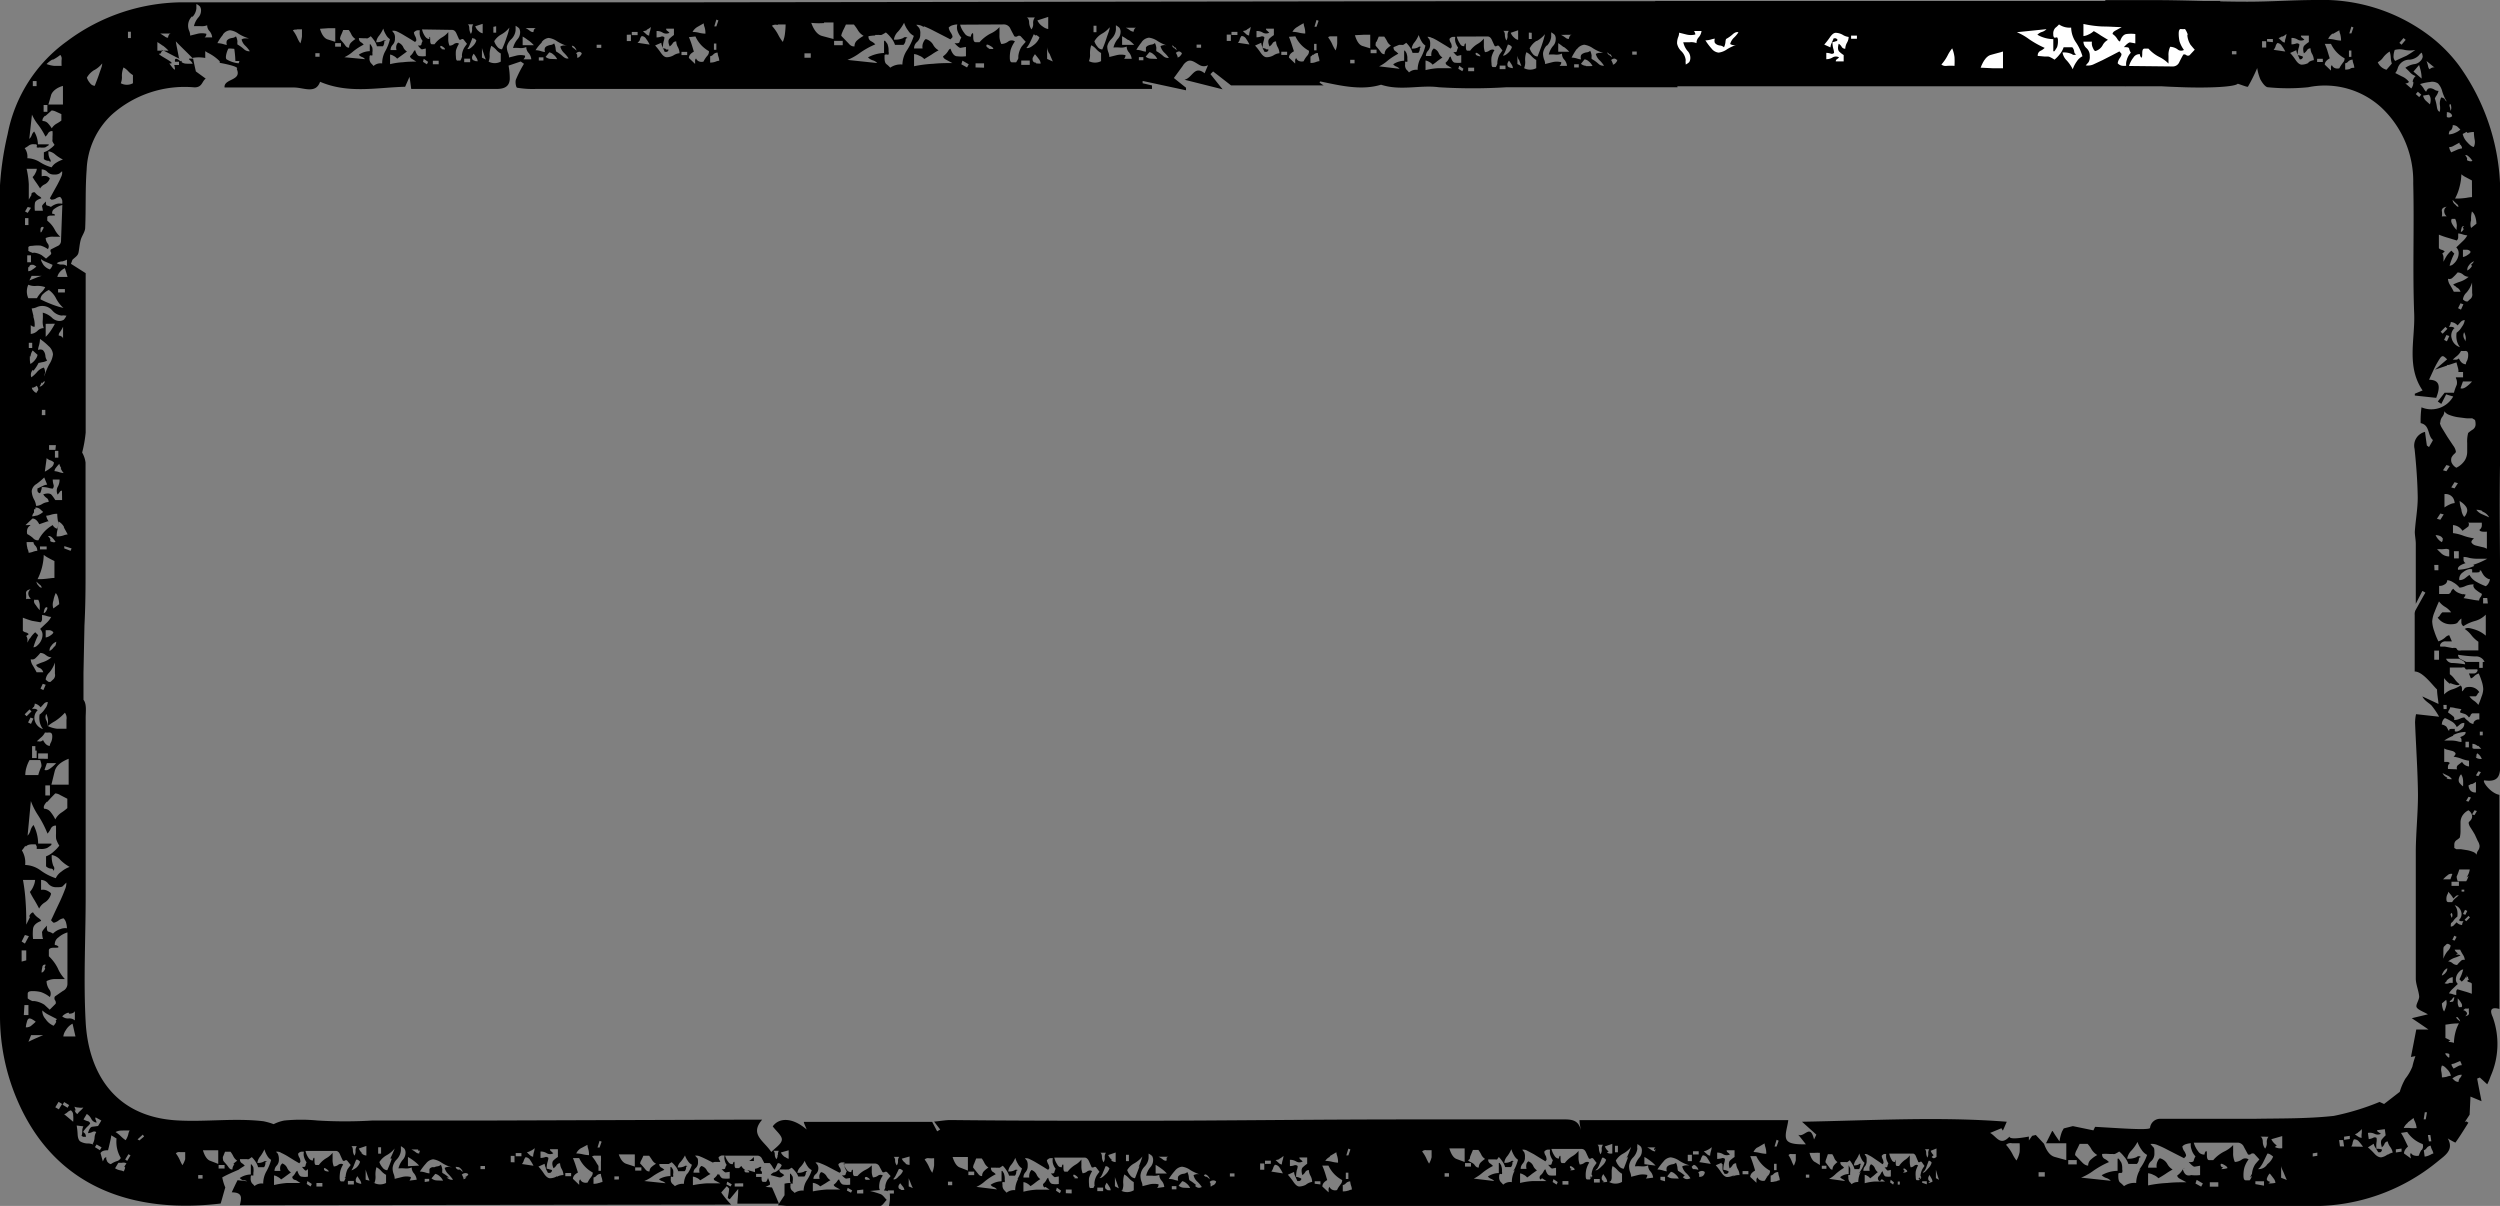<svg id="Ebene_1" data-name="Ebene 1" xmlns="http://www.w3.org/2000/svg" viewBox="0 0 205.73 99.24">
  <rect x="0" y="0" width="205.73" height="99.24" fill="#808080" stroke="none"/>
  <defs>
    <style>
      .cls-1 {
        fill: #fff;
      }
    </style>
  </defs>
  <title>frame</title>
  <g>
    <path d="M62.48,117l.16-.19C62.54,116.78,62.47,116.81,62.48,117Z" transform="translate(-47.66 -111.79)"/>
    <path d="M109.31,207.33h.39V207A1.72,1.72,0,0,1,109.31,207.33Z" transform="translate(-47.66 -111.79)"/>
    <path d="M252.79,195.48c-.25-.54-.17-.86.55-.66,0-5.9,0-11.79,0-17.62-.77-.14-1.51-1.23-1.21-1.19,1.2.17,1.29-.46,1.28-1.42,0-4.27,0-8.54,0-12.81s-.1-8.44,0-12.67c0-1.17,0-2.34,0-3.51,0-6,0-12,0-18.08a18,18,0,0,0-3.41-10.36,12.33,12.33,0,0,0-2.62-2.58,14.59,14.59,0,0,0-9.05-2.79c-1.92,0-3.83.14-5.74.14-2.58,0-5.16-.13-7.73-.13H220.9l1.63,7.09a1.63,1.63,0,0,0,.54-.54c.69.71,8.25.85,8.74.33.33.1.8.3.84.24a14.54,14.54,0,0,0,.76-1.53,3.92,3.92,0,0,0,.26.93c.14.26.4.64.62.65a16.63,16.63,0,0,0,3.31,0,6.86,6.86,0,0,1,6.05,1.69,8.32,8.32,0,0,1,2.6,6.22c.09,3.59-.06,7.18.08,10.77.07,2.09-.65,4.31.69,6.27l-.64.27c0,.05,0,.1,0,.15l1.76.19c.35-.9.32-1.48-.59-1.49.22-.47.4-.9.62-1.3.45-.78.46-.77.87-.38l-1,.85,1-.34v-.05h.14l.63-.21c.08.37.2.6.15.79h.39v.44h-.59l0,.06a.81.81,0,0,1,.07.56,4,4,0,0,0-.23.65h-.77l-.56.72.29.2.4-.79c.16.06.35.11.58.18a2.07,2.07,0,0,1-2.61.89,8.19,8.19,0,0,0-.07,1.3c.78.16.55,1,1,1.38.05,0-.2.38-.31.59l-.18-.13c-.05-.36-.1-.72-.15-1.12a1.16,1.16,0,0,0-.86,1.4c.14,1.34.24,2.69.26,4,0,.94-.18,1.88-.24,2.82,0,.32.08.66.08,1,0,1.55,0,3.11,0,4.93l.54-1.06a2,2,0,0,1,.25.14c-.28.48-.56,1-.82,1.46a.78.78,0,0,0-.06.38v4.65c.66,0,1.45,1.11,1.84,1.48,0,.37.08.74.12,1.19L247,169.1c.18.36.51.51.75.74a6.53,6.53,0,0,1,.63.93l-1.9-.21a3.74,3.74,0,0,0-.08.7c.08,2,.22,4,.24,5.92,0,1.55-.17,3.11-.18,4.66,0,3.49,0,7,0,10.47,0,.49.24,1,.28,1.49,0,.29-.31.68-.21.88s.54.36.93.58l-1.33.32c.54.36.87.58,1.37.93h-1c-.14.72-.28,1.47-.44,2.26l.37-.07a6.89,6.89,0,0,0-.25.86,3.93,3.93,0,0,1-.58,1,5,5,0,0,0-.46,1.08l-1.29,1-.37-.17a20.65,20.65,0,0,1-3.77,1.15c-2.19.24-4.42.2-6.63.24-2.53,0-5.06,0-7.59,0a.84.84,0,0,0-.9.75c-.07.22-2.79,0-4.52-.09l-.14.29-1.69-.35-.75.19-.14.25a3.51,3.51,0,0,0-.21.82l-.34-.5-.22-.35h-.05l-.5,1,.89,0,.78,0v1.39l-.94-.26c-.38-.1-.67-.46-.89-1.08h0l-.68-.73-.3.07-.27.38,0-.32c-.91.17-1.6.22-1.59,0-.77.82-1.06,0-1.6-.3l.94-.39c0,.06.07.13.11.2.12-.26.23-.52.32-.73-5.59-.44-11.14-.1-16.85,0l1.18,1.06c-.06.14-.13.27-.19.4-.32-1.35-.78-.13-1.3-.39.29.35.46.57.63.79-.63,0-1.37,0-1.58-.37s.07-1.06.13-1.62l-17.18,0c0,.28.07.55.11.83-.17-.81-.71-.9-1.4-.89-4.3,0-8.61,0-12.91,0-7.34,0-14.68.1-22,.11-5.18,0-10.37,0-15.56-.06-.4,0-.8.08-1.35.13l.5.65-.25.15-.41-.78-10.56,0c0,.12.11.3.23.63-1.15-1-2.26-1-2.79-.26.29.4.78.77.75,1.11s-.54.66-.87,1c-.61-.93-1.81-1.44-.75-2.66h-1.64L88,204H78.31a37.7,37.7,0,0,1-4.51,0,13.94,13.94,0,0,0-2.74,0,3.24,3.24,0,0,0-.88.3,5.44,5.44,0,0,0-.84-.24c-2.37-.28-4.74.07-7.12-.07-5.38-.32-7.3-4.24-7.51-8.09-.19-3.44,0-6.91,0-10.36q0-7.34,0-14.67c0-.52.1-1.14-.18-1.49v-2.22l.08-3.91c.07-1.33.09-2.66.09-4,0-3.13,0-6.26,0-9.39a2.22,2.22,0,0,0-.28-.83,10.35,10.35,0,0,0,.29-1.64c0-4.46,0-8.92,0-13.12l-1.21-.77.12-.33c.17-.17.41-.31.48-.52s.1-.75.2-1.11.36-.66.37-1c.07-1.59,0-3.19.12-4.77a6.53,6.53,0,0,1,2.11-4.58,9,9,0,0,1,6.77-2.21c.64,0,.6-.5.92-.72l-.81-.59c-.07-.29-.15-.67-.23-1.06l-.33,0a.14.14,0,0,1,0,.07,1.1,1.1,0,0,1,.3.35,4.52,4.52,0,0,1-.51,0,.72.72,0,0,1-.45-.16c-.47-.4-.53-.23-.5,0h.33v.27H62c.08.37.17.67-.41-.13.84.08-1.33-.85-.73-.8l.15-.26c-.42-.34,1.78.94,1.37.6,0-.07-.27-1.33-.25-1.38-.17-.09,1.5,1.48,1.34,1.39a2.93,2.93,0,0,1,1.08,0V116l.19.12h0a3.66,3.66,0,0,1,1,.71.5.5,0,0,1,0,.13c.87.16,1.61.36,1.4.5.46,1-1.08.78-1,1.53,1.9,0,3.81,0,5.71,0,.79,0,1.79.56,2.15-.47,2.34,1,4.66.47,7,.41l.36-.82c.07.45.1.69.14,1H88.5c.57,0,1.07-.13,1.11-.81a5.8,5.8,0,0,0-.1-1.11l1-.34.27.19a9.81,9.81,0,0,0-.66,1.29c-.08.2,0,.67.1.68a7.72,7.72,0,0,0,1.52.1l47.18,0h3.54c0-.1,0-.2,0-.29l-.77-.18,0-.19,3.57.77,0-.21-1-.8.73-1h0a1,1,0,0,1,.4-.39c.34-.15.66.15,1,.33a.69.69,0,0,0,.68,0l-.28.67c-.86-.69-1,.4-1.66.53l3.14.79-1-1.25.22-.22,1.48,1.15h7.62s-.15-.09-.28-.19,0-.1,0-.14c1.7.36,3.4.76,5,.27,1.62.53,3.22,0,4.76.21a45,45,0,0,0,5.57,0h14.07l-.86-3.63h-.09V115h0l-.73-3.11h-4c-4.4,0-8.8,0-13.2,0l-61.72.09-23.68,0c-6.19,0-12.38,0-18.58,0a16,16,0,0,0-9.7,3.22,12.23,12.23,0,0,0-4.86,7.62,25.21,25.21,0,0,0-.66,4.79q0,15.85,0,31.72c0,1.1,0,2.2,0,3.3h-.07l.1,6.41c0,8.78,0,17.55,0,26.33a17.48,17.48,0,0,0,1.41,6.92c3.28,7.68,10.22,9.33,16.75,8.54.15-.5.28-1,.38-1.32a4,4,0,0,1-.25-.83c.43-.24.88-.43,1.34-.63a5.54,5.54,0,0,1,.51-.33.83.83,0,0,0-.24-.21.34.34,0,0,1-.15-.33l.39,0,.19,0a.28.28,0,0,0,.15,0l.24-.17a2.27,2.27,0,0,1,.28.33,1.52,1.52,0,0,1,.24.5h.49a.57.57,0,0,0,.11-.29c0-.11,0-.17.11-.17s-.14-.09-.24,0a1,1,0,0,1-.53.11,1,1,0,0,1,.24-.54,3.16,3.16,0,0,0,.34-.58,2,2,0,0,0,.22.51,1,1,0,0,0,.33.36,4.06,4.06,0,0,1-.39.95,2.05,2.05,0,0,0-.26,1,.89.89,0,0,0-.71.2,1.45,1.45,0,0,0-.21-.22.65.65,0,0,1-.11-.44c0-.11,0-.18.05-.21a.18.18,0,0,1,.09,0,.08.08,0,0,0,.08,0s0-.1,0-.21a1.25,1.25,0,0,0,0-.43c0-.07-.08-.16-.15-.27h-.06v.83a1.71,1.71,0,0,0-.91.29.73.73,0,0,0,.26.19A.55.55,0,0,1,68,209l-.79-.09c-.16.31-.31.63-.48,1,1,0,.76.58.67,1.06l40.43-.05a7.56,7.56,0,0,1-.82-1s.3-.34.46-.52l.19.2c0,.26-.08.52-.11.78l.16.1.7-.85c0,.53-.06.91-.07,1.21h3.42c-.19-.45-.37-.88-.57-1.33l-.54-.05a3.09,3.09,0,0,0,.37-.18v-.17l-.18-.43h0a0,0,0,0,0,0,0,.11.11,0,0,1,0,.11,1.12,1.12,0,0,1-.14.26l-.23,0c-.09,0-.14-.08-.14-.28s0-.08,0-.13h-.45v-.25h.48v-.08l0-.09-.12-.13a.72.72,0,0,1,.08-.27v0a.48.48,0,0,0-.14,0,.83.83,0,0,1-.39.15v.28l-.67-.19c.13.07.2.13.2.21a1.41,1.41,0,0,1-.25,0c-.1,0-.15-.07-.15-.15s.06-.08.2,0a.77.77,0,0,1-.45-.38,1.62,1.62,0,0,0-.19.18h-.24c-.09,0-.13-.09-.13-.29s0-.27-.07-.22a.24.24,0,0,0-.07.18c-.13,0-.26,0-.39-.2a1.47,1.47,0,0,1-.25-.5H110a.42.42,0,0,1,.37.26c.07.13.13.24.18.35l0,0H111a1.77,1.77,0,0,1,.24.33.64.64,0,0,0,.2.23l0-.08.22-.46a.31.31,0,0,1,.13,0,.69.69,0,0,1,.2.15.91.91,0,0,1-.33.44.64.64,0,0,1-.36.17l-.15.11a.36.36,0,0,0-.07.1l.7.19v0l0,0,.1,0c.11,0,.21-.12.32-.18a.94.94,0,0,0-.25-.18.3.3,0,0,1-.15-.29h.4a.87.87,0,0,0,.2,0l.16,0,.25-.15a2.69,2.69,0,0,1,.28.29,1.37,1.37,0,0,1,.26.44h.5a.42.42,0,0,0,.12-.25q0-.15.12-.15a.19.19,0,0,0-.26,0,1.16,1.16,0,0,1-.55.09.84.84,0,0,1,.25-.48,1.86,1.86,0,0,0,.35-.51,1.85,1.85,0,0,0,.24.46.87.87,0,0,0,.34.31,3.06,3.06,0,0,1-.41.85,1.64,1.64,0,0,0-.26.84,1.08,1.08,0,0,0-.74.19,1.37,1.37,0,0,0-.22-.2.48.48,0,0,1-.12-.39c0-.1,0-.16,0-.18a.14.14,0,0,1,.1,0,.09.09,0,0,0,.08,0s0-.08,0-.18a1,1,0,0,0,0-.39l-.16-.24h-.06v.6l.06.16-.06,0h0a1.74,1.74,0,0,0-.45.06c0,.17,0,.34,0,.53h0c0,.13,0,.26,0,.42l-.55.83c.41,0,.66.06.91.06h5.92a10.13,10.13,0,0,0,1.56,0c.21,0,.38-.33.57-.51-.16-.15-.29-.37-.48-.46a6.28,6.28,0,0,0-.9-.27l.82-.08s-.06-.1-.06-.23a1.66,1.66,0,0,1,.05-.46,1.77,1.77,0,0,1,.25-.5.34.34,0,0,0-.39,0,.72.72,0,0,1-.42.15,1.22,1.22,0,0,1-.1-.53v-.46a1.78,1.78,0,0,1-.54.38,2.23,2.23,0,0,0-.64.5h-.23c-.09,0-.14-.1-.14-.29s0-.27-.07-.22a.28.28,0,0,0-.06.18.41.41,0,0,1-.39-.2,1.38,1.38,0,0,1-.25-.5h2.59a.41.41,0,0,1,.37.26l.24.44a.17.17,0,0,0,.18,0,.19.19,0,0,1,.19,0l.3.33-.25.3a1.31,1.31,0,0,0-.19.55s0,.06,0,.11a1.18,1.18,0,0,1-.11.23.73.73,0,0,1,.32.06v-.07h.5v.26h-.34a2.94,2.94,0,0,1-.09,1.1h3.3l21.24,0,47.94-.07,27.7,0c5.64,0,11.28,0,16.93,0a16.09,16.09,0,0,0,10.36-3.67c.59-.49,1.37-.94.83-1.9a5.75,5.75,0,0,0,.63.35c.38-.53.72-1.09,1.07-1.64l-.18-.11-.12.06.4-.61.07-1.49.91.38c-.15-.76-.26-1.31-.36-1.86l.22-.09.61.56a5.08,5.08,0,0,0,.28-.67A6.54,6.54,0,0,0,252.79,195.48Zm-29.76-81V115h-.23v-.53Zm-.57,2.91a1.45,1.45,0,0,0,.08-.59,2.07,2.07,0,0,1,.09-.71,1.76,1.76,0,0,1,.39.31,1.28,1.28,0,0,0,.39.32v.67A1.05,1.05,0,0,1,222.46,117.38Zm1.42-2a7.52,7.52,0,0,1-.37,1,.5.5,0,0,1-.39-.22,1.31,1.31,0,0,1-.26-.45,1.71,1.71,0,0,1,.6-.56,2.24,2.24,0,0,0,.66-.56A5.1,5.1,0,0,1,223.88,115.42Zm1.44,1.81s0,0,.06-.07a.32.32,0,0,0,.07-.23,1.55,1.55,0,0,0-.73,0l-.6.15a1,1,0,0,0-.08-.39,1.28,1.28,0,0,1-.09-.5,1.23,1.23,0,0,1,.34-.71,1.2,1.2,0,0,0,.34-.71c0-.2,0-.3,0-.28s0,0,0-.1a1.25,1.25,0,0,1,.28.21.58.58,0,0,1,.09.39.86.86,0,0,1-.24.54,1.72,1.72,0,0,0-.34.69,3.44,3.44,0,0,1,.51,0,1.13,1.13,0,0,0,.58-.08.7.7,0,0,0,.19.49.9.9,0,0,1,.22.52Zm-.11-1.19v-.71a3,3,0,0,1,.46.3,3,3,0,0,1,.46.41Zm.95-1.27a.47.47,0,0,0-.07.22q-.09,0-.27-.09a2.35,2.35,0,0,0-.37-.24h.88A.19.19,0,0,0,226.16,114.77Zm.38,2.57v-.26h.37v.26Zm1-.13a.73.73,0,0,1-.45-.17l.31-.37a.58.58,0,0,1,.32.17,1,1,0,0,1,.33.39Zm1-.23a3,3,0,0,0-.54-.39.65.65,0,0,1-.05-.26,2,2,0,0,0-.12-.41.51.51,0,0,1-.29.13,1.07,1.07,0,0,0-.27.08.41.41,0,0,0-.19.15c-.05.06-.05.18,0,.35a1.41,1.41,0,0,1-.32-.07,1.71,1.71,0,0,0-.46-.08,4.1,4.1,0,0,1,.51-.67.78.78,0,0,1,.57-.33,1.56,1.56,0,0,1,.7.27,3.26,3.26,0,0,0,.87.39,1.33,1.33,0,0,0-.26,0,.63.63,0,0,0-.35.09,1.09,1.09,0,0,0,.29.51,2.8,2.8,0,0,1,.39.46C228.85,117.2,228.69,117.15,228.51,117Zm.75-.87a.36.36,0,0,1,.24.15.38.38,0,0,1,.13.26.93.93,0,0,0-.23-.21A.26.26,0,0,1,229.26,116.11Zm.68.85a.36.36,0,0,1-.24.15.36.36,0,0,0,0-.11,1.12,1.12,0,0,1,0-.13.31.31,0,0,0-.09-.13.43.43,0,0,1,.27-.13.33.33,0,0,1,.28.09A.42.42,0,0,1,229.94,117Zm1.36-.67V116h.37v.26Zm2.48-.56v-.52h.34v.52Zm.41-.49V115h.48v.26Zm-49.43,0v.53h-.34v-.53ZM168,117.65l-.33-.2.07-.25.35.25Zm.48,0v-.29h.49v.29Zm.76-1.29a.16.16,0,0,1-.15-.16c0-.08.07-.09.2,0s.19.14.19.23A.93.93,0,0,1,169.21,116.36Zm1.83,1.12v-.29h.48v.29Zm.84-.14c-.13,0-.2-.11-.2-.19a.58.58,0,0,1,0-.13.66.66,0,0,1,.13-.24c.06.08.13.18.21.31a.65.65,0,0,1,.11.31A1.06,1.06,0,0,1,171.88,117.34Zm5.29,0v-.26h.38v.26Zm1-.13a.7.7,0,0,1-.44-.17l.3-.37a.67.67,0,0,1,.33.16,1.15,1.15,0,0,1,.32.39A4.42,4.42,0,0,1,178.16,117.23Zm4.15-1.18v.26h-.37v-.26Zm-1.6.67a.4.4,0,0,1-.13.26.36.36,0,0,1-.24.15.36.36,0,0,0,0-.11.49.49,0,0,1-.06-.13.38.38,0,0,0-.08-.13.39.39,0,0,1,.27-.13A.32.32,0,0,1,180.71,116.72Zm-.58-.45a.45.45,0,0,1,.14.26,1.59,1.59,0,0,0-.24-.2.26.26,0,0,1-.14-.2C180,116.12,180,116.18,180.13,116.27Zm-2.72-.44a.86.86,0,0,1,.58-.34,1.65,1.65,0,0,1,.7.28,3.07,3.07,0,0,0,.86.39l-.25,0a.68.68,0,0,0-.36.09,1.14,1.14,0,0,0,.29.5,2.43,2.43,0,0,1,.39.47c-.13,0-.29,0-.47-.17a2.78,2.78,0,0,0-.55-.39.9.9,0,0,1,0-.26,1.24,1.24,0,0,0-.12-.41.51.51,0,0,1-.29.13.77.77,0,0,0-.27.08.4.4,0,0,0-.19.15.5.5,0,0,0,0,.35,1.53,1.53,0,0,1-.32-.07,1.65,1.65,0,0,0-.46-.08A5,5,0,0,1,177.41,115.83Zm-.44-1.16a.19.19,0,0,0-.17.12.38.38,0,0,0-.07.22c-.07,0-.16,0-.27-.09a2.45,2.45,0,0,0-.38-.24Zm-.66,1a2.92,2.92,0,0,1,.45.4h-.91v-.71A4.34,4.34,0,0,1,176.31,115.65Zm-1.38-.11a1.29,1.29,0,0,0,.34-.71c0-.2,0-.3,0-.28s0,0,0-.1a1.36,1.36,0,0,1,.29.21.59.59,0,0,1,.08.39.79.79,0,0,1-.23.54,1.72,1.72,0,0,0-.34.69,3.64,3.64,0,0,1,.51,0,1.14,1.14,0,0,0,.58-.08.68.68,0,0,0,.18.49.9.9,0,0,1,.23.52H176s0,0,.07-.08a.34.34,0,0,0,.07-.22,1.47,1.47,0,0,0-.74,0l-.59.15a.92.92,0,0,0-.09-.39,1.52,1.52,0,0,1-.08-.51A1.18,1.18,0,0,1,174.93,115.54Zm-.84-.38a2.41,2.41,0,0,0,.67-.56,8.35,8.35,0,0,1-.24.84c-.11.34-.24.65-.37,1a.53.53,0,0,1-.4-.22,1.27,1.27,0,0,1-.25-.45A1.6,1.6,0,0,1,174.09,115.16Zm-.42-.67V115h-.24v-.53Zm-.41,1.61a1.4,1.4,0,0,1,.39.31,1.83,1.83,0,0,0,.39.32v.67a1.08,1.08,0,0,1-1,0,1.31,1.31,0,0,0,.09-.6A1.82,1.82,0,0,1,173.26,116.1Zm-.64.59c.07.2.13.37.2.54l-.33-.17v-.78C172.51,116.36,172.56,116.5,172.62,116.69Zm-.07-2.41v.79a.61.61,0,0,1-.3-.16,1,1,0,0,1-.31-.42Zm-.71,1.21a.58.58,0,0,1,.2.17,1.06,1.06,0,0,1-.32.49q-.27.25-.42.21a2.14,2.14,0,0,0,.21-.39l.2-.52A.2.2,0,0,1,171.84,115.49Zm-.06-1.16a.59.59,0,0,0-.1.39.64.64,0,0,1-.1.4,1,1,0,0,1-.12-.44c0-.21-.07-.32-.14-.35Zm-1.75.46c.15,0,.27.09.36.29s.16.36.23.49a.13.13,0,0,0,.17,0,.16.16,0,0,1,.18,0l.29.37-.24.34a1.78,1.78,0,0,0-.18.62s0,.07,0,.12a1,1,0,0,1-.13.29l-.22,0c-.09,0-.13-.08-.13-.31a2,2,0,0,1,0-.51,1.94,1.94,0,0,1,.24-.57c-.11-.08-.23-.06-.37,0a.67.67,0,0,1-.41.16,1.58,1.58,0,0,1-.09-.6c0-.26,0-.44,0-.52a1.71,1.71,0,0,1-.51.44,2.13,2.13,0,0,0-.62.56h-.22c-.09,0-.13-.11-.13-.33s0-.31-.07-.25a.35.35,0,0,0-.06.21c-.13,0-.25,0-.37-.23a1.86,1.86,0,0,1-.25-.56Zm-4.52.13a5.65,5.65,0,0,1,.53.29l.55.33.4.25.1-.13s0-.16-.06-.31a.76.76,0,0,1-.13-.35.41.41,0,0,1,.24-.17.85.85,0,0,1,.24,0,1,1,0,0,0,0,.39,1.34,1.34,0,0,0,.23.48,1.69,1.69,0,0,0-.1.27c0,.1-.11.13-.29.1.18.23.29.33.34.32l.31-.07v.63a2.09,2.09,0,0,1-.5,0c-.16,0-.29-.2-.37-.5-.05,0-.09,0-.15.16a.92.92,0,0,1-.27.34.29.29,0,0,0,.16.23l.36.22c-.33,0-.69,0-1.09,0a5.59,5.59,0,0,0-1.08.16v-.79a.76.76,0,0,1,.29.11.78.78,0,0,1,.29.23,3.47,3.47,0,0,0,.4-.3l.41-.29a.82.82,0,0,1-.31-.37.7.7,0,0,0-.4-.37s-.09.07-.15.2a.87.87,0,0,0-.05.42H165a.62.62,0,0,1,.18-.44.73.73,0,0,0,.17-.51.88.88,0,0,0-.06-.42,1.41,1.41,0,0,1-.16-.21A.67.67,0,0,1,165.51,114.92Zm-2.75.56.19,0a.31.31,0,0,0,.15,0,1.93,1.93,0,0,0,.24-.17,2.27,2.27,0,0,1,.28.33,1.75,1.75,0,0,1,.24.5h.48a.5.5,0,0,0,.12-.29c0-.11,0-.17.11-.17a.16.16,0,0,0-.24,0,1,1,0,0,1-.54.11,1,1,0,0,1,.25-.54,2.57,2.57,0,0,0,.33-.58,2.31,2.31,0,0,0,.23.52,1,1,0,0,0,.32.35,3.54,3.54,0,0,1-.38,1,2.05,2.05,0,0,0-.26,1,.87.87,0,0,0-.71.21,1.55,1.55,0,0,0-.21-.23.6.6,0,0,1-.11-.44c0-.11,0-.18,0-.21a.26.26,0,0,1,.1,0,.09.09,0,0,0,.08,0,.45.45,0,0,0,0-.21,1,1,0,0,0-.05-.43c0-.07-.08-.16-.14-.27h-.07v.83a1.68,1.68,0,0,0-.9.29.57.57,0,0,0,.26.19.61.61,0,0,1,.26.18l-1.68-.2a3.14,3.14,0,0,0,.69-.46,5.45,5.45,0,0,1,.89-.58,1.21,1.21,0,0,0-.24-.21.33.33,0,0,1-.15-.33Zm-1.86-.25.18-.43h.45a2.8,2.8,0,0,1,.23.37.84.84,0,0,0,.32.37,2.54,2.54,0,0,0-.36.29.63.63,0,0,0-.16.42c-.08,0-.2,0-.34-.21s-.27-.33-.4-.5A.94.94,0,0,1,160.9,115.23Zm0,.65v.29h-.49v-.29Zm-1.06-1.23.54,0v1.12l-.65-.2c-.26-.09-.46-.38-.61-.88C159.39,114.67,159.64,114.67,159.86,114.65Zm-.75,2.06V117h-.36v-.29Zm-1.86-1.93.43,0c0,.17,0,.36,0,.58a1.91,1.91,0,0,1-.13.58,3.18,3.18,0,0,1-.26-.47,2.79,2.79,0,0,0-.35-.6C157,114.8,157.08,114.77,157.25,114.78ZM156,115.93h-.2v-.53H156Zm0-2.5.17.07-.17.49h-.17Zm-.25,2.87a.49.49,0,0,1,.36-.15,1.08,1.08,0,0,0,.07.33,1.51,1.51,0,0,1,.06.34,1.11,1.11,0,0,0-.28.07,1.08,1.08,0,0,1-.46.08v-.52A.43.43,0,0,0,155.67,116.3ZM154.43,114a5.42,5.42,0,0,1,.51-.3,1.17,1.17,0,0,0,.06.31,1.65,1.65,0,0,1,.07.54,2.58,2.58,0,0,1-.51-.07,2.56,2.56,0,0,0-.54-.07A1,1,0,0,1,154.43,114Zm-.17.78a2.59,2.59,0,0,0,1.12,1.19.54.54,0,0,1-.15.41,1.9,1.9,0,0,0-.29.45.56.56,0,0,1-.32,0,.4.4,0,0,1-.29-.26.28.28,0,0,0-.09.23,1.5,1.5,0,0,1,0,.22l-.51-.49c0-.19.13-.37.41-.52l-.21-.65c-.07-.21-.14-.39-.2-.54Zm-.68,1.27v.26h-.48v-.26Zm-1.75-.24a.78.78,0,0,0-.26-.06,1.82,1.82,0,0,1,.07-.56,1.63,1.63,0,0,0,.07-.33.25.25,0,0,0-.29-.06,1.23,1.23,0,0,1-.36.06v-.52a.93.93,0,0,1,.53.14.55.55,0,0,0,.52,0l-.18-.17a.17.17,0,0,1-.09-.16h.65v.53a2.08,2.08,0,0,0-.36.28c-.12.11-.14.33,0,.65a.77.77,0,0,0,.25-.26.32.32,0,0,1,.29-.15,1,1,0,0,0,.14.48,1.11,1.11,0,0,1,.14.49,1.06,1.06,0,0,0-.48.17,1.18,1.18,0,0,1-.58.16c-.15,0-.32-.12-.49-.37a4.89,4.89,0,0,0-.46-.59l.51-.23a.87.87,0,0,0,.09.32c0,.14.12.28.18.43h.16s.08,0,.15-.12S151.93,115.87,151.83,115.84Zm-1.57-1.59a1.1,1.1,0,0,0,.32-.22,1.3,1.3,0,0,1-.07.35,1.74,1.74,0,0,0-.06.36.42.42,0,0,1-.26-.13,3,3,0,0,1-.25-.24A.85.85,0,0,0,150.26,114.25Zm-.58.81a.92.92,0,0,1,.15-.28.47.47,0,0,1,.38.24,3.88,3.88,0,0,1,.27.46l-.95-.14A.69.69,0,0,0,149.68,115.06Zm-.19-.62v.26H149v-.26Zm-.54.23v.52h-.34v-.52Zm-2.45.82v.26h-.37v-.26Zm-63.71,1.62-.32-.2.06-.25.36.25Zm.49,0v-.29h.48v.29Zm.76-1.28a.18.18,0,0,1-.15-.17c0-.08.07-.09.2,0s.19.14.19.23A1.2,1.2,0,0,1,84,115.83Zm1.82,1.11v-.29h.49v.29Zm.85-.14c-.14,0-.2-.11-.2-.19a.35.35,0,0,1,0-.12,1.1,1.1,0,0,1,.13-.25,1.66,1.66,0,0,1,.21.31.61.61,0,0,1,.12.31A1,1,0,0,1,86.71,116.8Zm5.29,0v-.26h.38v.26Zm1-.13a.7.7,0,0,1-.44-.17l.3-.37a.62.62,0,0,1,.32.16,1.12,1.12,0,0,1,.33.4Zm34.24.7-.47-.26.09-.3.52.3Zm.7,0V117h.7v.36Zm1.1-1.59q-.21-.06-.21-.21c0-.1.09-.11.28,0s.29.18.29.28A1.81,1.81,0,0,1,129,115.8Zm2.66,1.38v-.36h.7v.36Zm1.22-.18c-.19,0-.28-.13-.28-.23a.41.41,0,0,1,0-.16,1.91,1.91,0,0,1,.19-.31c.09.11.2.24.31.39a.69.69,0,0,1,.16.38A1.78,1.78,0,0,1,132.91,117Zm8.46-.2v-.26h.37v.26Zm1-.13a.7.7,0,0,1-.44-.17l.31-.37a.65.65,0,0,1,.32.17,1,1,0,0,1,.32.39Zm2.55-.51a.4.4,0,0,1-.13.26.36.36,0,0,1-.24.15.36.36,0,0,0,0-.11,1.39,1.39,0,0,1-.06-.13.38.38,0,0,0-.08-.13.43.43,0,0,1,.27-.13A.31.31,0,0,1,144.9,116.16Zm-.58-.44a.38.38,0,0,1,.14.26,1.21,1.21,0,0,0-.24-.21.25.25,0,0,1-.13-.2A.37.37,0,0,1,144.32,115.72Zm-2.72-.45a.86.86,0,0,1,.58-.33,1.6,1.6,0,0,1,.7.27,3.35,3.35,0,0,0,.87.4.91.91,0,0,0-.26-.06.68.68,0,0,0-.36.09,1.18,1.18,0,0,0,.29.51,2.39,2.39,0,0,1,.4.46c-.14,0-.3,0-.48-.17a2.78,2.78,0,0,0-.55-.39.9.9,0,0,1,0-.26,1.24,1.24,0,0,0-.12-.41.48.48,0,0,1-.29.13,1.07,1.07,0,0,0-.27.08.45.45,0,0,0-.18.15c0,.06,0,.18,0,.35a1.46,1.46,0,0,1-.33-.07,1.65,1.65,0,0,0-.46-.08A5.67,5.67,0,0,1,141.6,115.27Zm-.44-1.15a.18.18,0,0,0-.17.11.38.38,0,0,0-.07.22q-.1,0-.27-.09a2,2,0,0,0-.38-.24Zm-.66,1a3,3,0,0,1,.46.41H140v-.71A3.52,3.52,0,0,1,140.5,115.09Zm-1.38-.11a1.2,1.2,0,0,0,.34-.71c0-.2,0-.29,0-.28s0,0,0-.1a1.36,1.36,0,0,1,.29.21.58.58,0,0,1,.09.39.82.82,0,0,1-.24.54,1.72,1.72,0,0,0-.34.69,3.44,3.44,0,0,1,.51,0,1.14,1.14,0,0,0,.58-.08.7.7,0,0,0,.19.49,1,1,0,0,1,.22.52h-.65s.05,0,.07-.07a.37.37,0,0,0,.07-.23,1.55,1.55,0,0,0-.73,0l-.6.15a1.18,1.18,0,0,0-.08-.39,1.28,1.28,0,0,1-.09-.5A1.17,1.17,0,0,1,139.12,115Zm-.84-.38a2.13,2.13,0,0,0,.67-.55c0,.22-.13.5-.24.83a9.42,9.42,0,0,1-.37,1,.5.5,0,0,1-.39-.22,1.31,1.31,0,0,1-.26-.45A1.68,1.68,0,0,1,138.28,114.6Zm-.42-.67v.53h-.24v-.53Zm-.41,1.61a1.4,1.4,0,0,1,.39.31,1.44,1.44,0,0,0,.4.32v.67a1.08,1.08,0,0,1-1,0,1.29,1.29,0,0,0,.09-.59A2.07,2.07,0,0,1,137.45,115.54Zm-3.46.66c.09.24.19.46.28.67l-.47-.21v-1C133.83,115.79,133.89,116,134,116.2Zm-.1-3v1a1,1,0,0,1-.44-.2,1.21,1.21,0,0,1-.45-.51Zm-1,1.49a.92.92,0,0,1,.28.2,1.35,1.35,0,0,1-.47.62c-.25.2-.45.29-.61.25a1.89,1.89,0,0,0,.31-.48c.11-.23.21-.44.3-.65A.35.35,0,0,1,132.86,114.72Zm-.1-1.44a.73.73,0,0,0-.14.49.7.7,0,0,1-.14.49,1.12,1.12,0,0,1-.19-.54c0-.26-.09-.4-.19-.44Zm-2.53.57a.58.58,0,0,1,.52.36c.12.24.23.44.32.61a.23.23,0,0,0,.26,0,.23.23,0,0,1,.26,0l.42.46c-.12.14-.24.27-.35.41a1.87,1.87,0,0,0-.26.77s0,.08,0,.15-.06.16-.18.36l-.33,0c-.13,0-.19-.11-.19-.39a2.51,2.51,0,0,1,.07-.64,2.34,2.34,0,0,1,.35-.69.46.46,0,0,0-.54,0,1,1,0,0,1-.58.21,1.5,1.5,0,0,1-.15-.75v-.64a2.2,2.2,0,0,1-.75.54,3.15,3.15,0,0,0-.89.7h-.33c-.12,0-.19-.14-.19-.41s0-.38-.09-.31a.38.38,0,0,0-.1.26.58.58,0,0,1-.54-.29,1.88,1.88,0,0,1-.35-.69Zm-6.58.16q.38.15.78.36l.8.41.58.3.15-.15c.06-.07,0-.2-.1-.38a1,1,0,0,1-.19-.44.69.69,0,0,1,.35-.2,1.34,1.34,0,0,1,.36-.06,1,1,0,0,0,0,.49,1.63,1.63,0,0,0,.33.59,1.22,1.22,0,0,0-.14.33c0,.12-.17.17-.42.13.25.28.42.4.49.39l.45-.08v.77a3,3,0,0,1-.73,0c-.23,0-.41-.24-.54-.62q-.09,0-.21.21a1.39,1.39,0,0,1-.4.41c0,.1.08.2.24.28l.52.28c-.47,0-1,0-1.58.06a10,10,0,0,0-1.57.2v-1a1.1,1.1,0,0,1,.42.13,1.06,1.06,0,0,1,.42.28l.59-.36a5.5,5.5,0,0,1,.59-.36,1.11,1.11,0,0,1-.45-.46,1,1,0,0,0-.59-.46c-.06,0-.13.08-.21.25a.86.86,0,0,0-.07.52h-.7a.69.69,0,0,1,.25-.54.8.8,0,0,0,.26-.64.86.86,0,0,0-.09-.51l-.24-.26A1,1,0,0,1,123.65,114Zm-4,.7a1.69,1.69,0,0,0,.28,0,.47.47,0,0,0,.22,0,3.21,3.21,0,0,0,.35-.2,2.59,2.59,0,0,1,.4.41,1.74,1.74,0,0,1,.35.61h.7a.61.61,0,0,0,.17-.36c0-.14.07-.2.16-.2a.24.24,0,0,0-.35,0,1.56,1.56,0,0,1-.77.13,1.16,1.16,0,0,1,.35-.67,3.41,3.41,0,0,0,.49-.72,2.06,2.06,0,0,0,.33.64,1.19,1.19,0,0,0,.47.44,4.81,4.81,0,0,1-.56,1.18,2.23,2.23,0,0,0-.38,1.18,1.48,1.48,0,0,0-1,.26,2.13,2.13,0,0,0-.31-.29c-.11-.08-.16-.26-.16-.53s0-.22.07-.26a.27.27,0,0,1,.14,0,.17.17,0,0,0,.12,0,.49.49,0,0,0,0-.26,1.3,1.3,0,0,0-.07-.54c0-.08-.12-.19-.21-.33h-.09v1a3,3,0,0,0-1.32.36.92.92,0,0,0,.38.24.81.81,0,0,1,.38.23l-2.45-.26a4.62,4.62,0,0,0,1-.56,6.7,6.7,0,0,1,1.29-.72,1.18,1.18,0,0,0-.35-.26.41.41,0,0,1-.21-.41A3.78,3.78,0,0,1,119.66,114.71Zm-2.7-.31c.08-.15.17-.33.26-.54h.66a4.37,4.37,0,0,1,.33.47,1.29,1.29,0,0,0,.47.46,2.68,2.68,0,0,0-.52.36.62.62,0,0,0-.23.51c-.13,0-.29,0-.5-.26l-.59-.61A.9.9,0,0,1,117,114.4Zm0,.8v.36h-.71v-.36Zm-1.53-1.51.77,0V115l-.94-.25c-.37-.1-.67-.46-.89-1.08C114.78,113.71,115.13,113.71,115.46,113.69Zm-1.1,2.54v.36h-.52v-.36Zm-2.71-2.38.64,0a6.71,6.71,0,0,1-.05.72,2.53,2.53,0,0,1-.18.72,3.37,3.37,0,0,1-.38-.59,3.58,3.58,0,0,0-.52-.74A.55.55,0,0,1,111.65,113.85Zm-5.06,2.09h-.2v-.52h.2Zm0-2.49.17.07-.17.49h-.17Zm-.25,2.87a.49.49,0,0,1,.35-.15,1.63,1.63,0,0,0,.07.33,1.13,1.13,0,0,1,.07.34.79.79,0,0,0-.29.07,1.22,1.22,0,0,1-.46.08v-.52A.44.44,0,0,0,106.31,116.32ZM105.06,114l.51-.29a.93.93,0,0,0,.07.31,1.65,1.65,0,0,1,.07.54,2.49,2.49,0,0,1-.51-.07,2.1,2.1,0,0,0-.55-.07A1.08,1.08,0,0,1,105.06,114Zm-.17.79A2.61,2.61,0,0,0,106,116a.52.52,0,0,1-.16.41,2.28,2.28,0,0,0-.29.45.58.58,0,0,1-.32,0,.45.45,0,0,1-.29-.26.26.26,0,0,0-.08.22,1.77,1.77,0,0,1,0,.23l-.51-.49c0-.2.14-.37.41-.52-.07-.22-.13-.44-.2-.65a5.12,5.12,0,0,0-.21-.54Zm-.68,1.27v.26h-.47v-.26Zm-1.75-.24a.74.74,0,0,0-.25-.06,2.23,2.23,0,0,1,.06-.56,1.13,1.13,0,0,0,.07-.33.25.25,0,0,0-.29-.06,1.13,1.13,0,0,1-.36.06v-.53a.92.92,0,0,1,.53.15.57.57,0,0,0,.53,0,.93.93,0,0,0-.19-.17.18.18,0,0,1-.08-.17h.64v.52a2.82,2.82,0,0,0-.35.29c-.13.11-.14.33,0,.65a.88.88,0,0,0,.25-.26.31.31,0,0,1,.29-.15,1,1,0,0,0,.14.48,1.09,1.09,0,0,1,.13.49,1.07,1.07,0,0,0-.47.16,1.15,1.15,0,0,1-.58.17c-.16,0-.32-.12-.49-.37a6.36,6.36,0,0,0-.47-.6l.51-.22a.92.92,0,0,0,.09.32l.19.43h.15s.09,0,.15-.12S102.56,115.89,102.46,115.86Zm-1.57-1.59a1.17,1.17,0,0,0,.33-.22,1.89,1.89,0,0,1-.07.35,1.36,1.36,0,0,0-.07.36.4.4,0,0,1-.25-.13,3.33,3.33,0,0,1-.26-.24A.75.75,0,0,0,100.89,114.27Zm-.57.81a.58.58,0,0,1,.15-.28.45.45,0,0,1,.37.24,2.58,2.58,0,0,1,.28.46l-1-.15A.72.72,0,0,0,100.32,115.08Zm-.19-.62v.26h-.48v-.26Zm-.55.22v.53h-.34v-.52Zm-2.44.83v.26h-.38v-.26Zm-1.6.67a.42.42,0,0,1-.14.26.36.36,0,0,1-.24.15.36.36,0,0,0,0-.11,1.12,1.12,0,0,1,0-.13.31.31,0,0,0-.09-.13.39.39,0,0,1,.28-.13A.32.32,0,0,1,95.54,116.18Zm-.58-.44a.4.4,0,0,1,.14.26,1.21,1.21,0,0,0-.24-.21.26.26,0,0,1-.14-.2A.36.36,0,0,1,95,115.74Zm-2.72-.45a.84.84,0,0,1,.57-.34,1.61,1.61,0,0,1,.7.28,3.26,3.26,0,0,0,.87.39,1.37,1.37,0,0,0-.25-.05.64.64,0,0,0-.36.09,1.09,1.09,0,0,0,.29.51,2.8,2.8,0,0,1,.39.46c-.14.05-.29,0-.48-.17a3,3,0,0,0-.54-.39.9.9,0,0,1-.05-.26,1.24,1.24,0,0,0-.12-.41.51.51,0,0,1-.29.13,1.07,1.07,0,0,0-.27.08.4.4,0,0,0-.19.15.5.5,0,0,0,0,.35,1.53,1.53,0,0,1-.32-.07,1.71,1.71,0,0,0-.46-.08A3.72,3.72,0,0,1,92.24,115.29Zm-.45-1.15a.2.2,0,0,0-.17.11.46.46,0,0,0-.06.22c-.07,0-.16,0-.28-.09a2,2,0,0,0-.37-.24Zm-.66,1a2.59,2.59,0,0,1,.46.41h-.92v-.71A3,3,0,0,1,91.13,115.11ZM89.75,115a1.2,1.2,0,0,0,.34-.71c0-.2,0-.3,0-.28s0,0,0-.1a1.69,1.69,0,0,1,.29.21.66.66,0,0,1,.08.39.86.86,0,0,1-.24.54,1.86,1.86,0,0,0-.34.69,3.44,3.44,0,0,1,.51,0,1.13,1.13,0,0,0,.58-.08.7.7,0,0,0,.19.49.9.9,0,0,1,.22.52h-.64s0,0,.06-.08a.28.28,0,0,0,.07-.22,1.43,1.43,0,0,0-.73,0l-.59.15a.92.92,0,0,0-.09-.39,1.29,1.29,0,0,1-.09-.51A1.24,1.24,0,0,1,89.75,115Zm-.83-.38a2.24,2.24,0,0,0,.66-.56,5.1,5.1,0,0,1-.24.84,7.52,7.52,0,0,1-.37.95.53.53,0,0,1-.39-.22,1.27,1.27,0,0,1-.25-.45A1.6,1.6,0,0,1,88.92,114.62Zm-.43-.67v.53h-.23V114Zm-.4,1.61a1.76,1.76,0,0,1,.39.31,1.28,1.28,0,0,0,.39.32v.67a1.05,1.05,0,0,1-1,0,1.3,1.3,0,0,0,.08-.59A2.07,2.07,0,0,1,88.09,115.56Zm-.64.59c.06.2.13.38.19.54l-.32-.16v-.79A4.09,4.09,0,0,0,87.45,116.15Zm-.07-2.4v.78a.63.63,0,0,1-.31-.16.91.91,0,0,1-.3-.42Zm-.71,1.2a.65.65,0,0,1,.19.17,1.06,1.06,0,0,1-.32.49q-.26.26-.42.21a1.36,1.36,0,0,0,.21-.39c.08-.18.15-.36.21-.52A.2.2,0,0,1,86.67,115Zm-.07-1.16a.66.66,0,0,0-.09.39.64.64,0,0,1-.1.4,1,1,0,0,1-.13-.44c0-.21-.06-.32-.13-.35Zm-1.74.46c.15,0,.27.09.36.29s.16.36.22.49a.14.14,0,0,0,.18,0,.15.15,0,0,1,.18,0l.29.37c-.09.12-.17.23-.24.34a1.48,1.48,0,0,0-.18.62.13.13,0,0,1,0,.12,1.14,1.14,0,0,1-.13.3,1,1,0,0,0-.23,0c-.08,0-.13-.09-.13-.31a2.62,2.62,0,0,1,0-.52,2.16,2.16,0,0,1,.25-.56c-.11-.09-.24-.07-.38,0a.64.64,0,0,1-.4.16,1.33,1.33,0,0,1-.1-.6v-.52a1.76,1.76,0,0,1-.52.44,2.1,2.1,0,0,0-.61.56h-.23c-.08,0-.13-.11-.13-.33s0-.31-.06-.25A.35.35,0,0,0,83,115c-.12,0-.25-.05-.37-.23a1.61,1.61,0,0,1-.24-.56Zm-4.53.13a5.77,5.77,0,0,1,.54.29l.55.33.4.25.1-.13c0-.05,0-.16-.07-.31a.9.9,0,0,1-.13-.35.53.53,0,0,1,.25-.17.75.75,0,0,1,.24,0,1,1,0,0,0,0,.39,1.19,1.19,0,0,0,.23.48.79.79,0,0,0-.1.27c0,.1-.12.13-.29.1.17.23.29.33.34.32l.31-.07v.63a2.09,2.09,0,0,1-.5,0c-.17,0-.29-.2-.38-.5,0,0-.09.06-.14.16a1,1,0,0,1-.28.34.3.3,0,0,0,.17.23l.35.22c-.32,0-.68,0-1.08.05a5.59,5.59,0,0,0-1.08.16v-.79a.76.76,0,0,1,.29.11.87.87,0,0,1,.29.23l.4-.29.41-.3a.77.77,0,0,1-.31-.37.75.75,0,0,0-.41-.37s-.09.07-.14.21a.72.72,0,0,0,0,.41h-.49a.64.64,0,0,1,.18-.44.69.69,0,0,0,.18-.51.74.74,0,0,0-.07-.42l-.16-.21A.65.65,0,0,1,80.33,114.38Zm-2.75.56.2,0a.27.27,0,0,0,.14,0,1.37,1.37,0,0,0,.25-.17,3.44,3.44,0,0,1,.27.33,1.52,1.52,0,0,1,.24.5h.49a.57.57,0,0,0,.11-.29c0-.11,0-.16.12-.16s-.15-.09-.25,0a.93.93,0,0,1-.53.11,1,1,0,0,1,.24-.54,2.67,2.67,0,0,0,.34-.58,1.93,1.93,0,0,0,.23.52.92.92,0,0,0,.32.35,3.73,3.73,0,0,1-.39,1,2.05,2.05,0,0,0-.25,1,.86.86,0,0,0-.71.21,2.4,2.4,0,0,0-.21-.23.58.58,0,0,1-.12-.44c0-.11,0-.18.05-.2a.19.19,0,0,1,.1,0,.09.09,0,0,0,.08,0,.4.4,0,0,0,0-.2,1.28,1.28,0,0,0,0-.44,2,2,0,0,0-.15-.27h-.06V116a1.68,1.68,0,0,0-.9.29.51.51,0,0,0,.26.19.58.58,0,0,1,.25.18L76,116.5a3,3,0,0,0,.7-.46,5.05,5.05,0,0,1,.89-.58,1,1,0,0,0-.25-.21.35.35,0,0,1-.14-.33Zm-1.86-.25c.06-.12.12-.27.18-.43h.46a2.1,2.1,0,0,1,.22.37.93.93,0,0,0,.33.37,2.54,2.54,0,0,0-.36.29.58.58,0,0,0-.16.42c-.09,0-.2,0-.34-.21s-.28-.33-.41-.5A.94.94,0,0,1,75.72,114.69Zm0,.65v.29h-.48v-.29Zm-1-1.23.53,0v1.12l-.64-.2c-.26-.09-.47-.38-.62-.87C74.22,114.14,74.46,114.13,74.69,114.11Zm-.76,2.06v.29h-.35v-.29ZM67.3,117a2.32,2.32,0,0,1-1-.33c-.12-.12,0-.58.14-.86,0-.06.49,0,.5,0a8.8,8.8,0,0,1,.09,1l.33,0A.73.73,0,0,1,67.3,117Zm4.77-2.8a3.47,3.47,0,0,0,.44,0c0,.17,0,.36,0,.58a2.77,2.77,0,0,1-.13.58,2.45,2.45,0,0,1-.26-.47,2.8,2.8,0,0,0-.36-.6A.37.37,0,0,1,72.07,114.24Zm-6.06.42a.82.82,0,0,1,.58-.34,1.5,1.5,0,0,1,.69.28,3.26,3.26,0,0,0,.87.39l-.25,0a.58.58,0,0,0-.36.09,1.05,1.05,0,0,0,.29.5,2.49,2.49,0,0,1,.39.47c-.13,0-.29,0-.48-.17a3,3,0,0,0-.54-.39,1,1,0,0,1,0-.26,1.24,1.24,0,0,0-.12-.41.58.58,0,0,1-.29.13,1.07,1.07,0,0,0-.27.07.58.58,0,0,0-.19.15.53.53,0,0,0,0,.36,1.93,1.93,0,0,1-.32-.08,2.15,2.15,0,0,0-.46-.07A3.72,3.72,0,0,1,66,114.66Zm-2.53-1.42a1.2,1.2,0,0,0,.34-.71c0-.2,0-.29,0-.28s0,0,0-.09a1,1,0,0,1,.29.2.58.58,0,0,1,.09.39.82.82,0,0,1-.24.54,1.72,1.72,0,0,0-.34.69c.14,0,.31,0,.51,0a1.24,1.24,0,0,0,.58-.07.69.69,0,0,0,.19.48.9.9,0,0,1,.22.52H64.5s0,0,.07-.07a.32.32,0,0,0,.07-.23,1.55,1.55,0,0,0-.73,0l-.6.15a1,1,0,0,0-.08-.39,1.06,1.06,0,0,1,.25-1.21Zm-1.75,1.35a.21.21,0,0,0-.17.11.51.51,0,0,0-.07.23c-.06,0-.15,0-.27-.1l-.37-.24Zm-.66,1a3.63,3.63,0,0,1,.46.41h-.92v-.71C60.75,115.34,60.9,115.44,61.07,115.56Zm-2.64-1.15v.52h-.24v-.52Zm-.61,2.94a1.4,1.4,0,0,1,.39.31,1.83,1.83,0,0,0,.39.32v.67a1.05,1.05,0,0,1-1,0,1.31,1.31,0,0,0,.09-.6A1.82,1.82,0,0,1,57.82,117.35Zm-.08,87.48h.59a.9.9,0,0,0-.11.3,1.5,1.5,0,0,1-.22.5,2.68,2.68,0,0,1-.4-.33,2.5,2.5,0,0,0-.43-.34A1,1,0,0,1,57.74,204.83Zm-4.43-30.6c0,.44,0,.85,0,1.23s0,.69,0,.91H51.89l.27-1.1C52.27,174.83,52.65,174.49,53.31,174.23Zm-1.89-6.52a.93.93,0,0,1,.3-.57,2.43,2.43,0,0,0,.46-.82v.92a.49.49,0,0,1-.1.43l-.26.24a.34.34,0,0,1-.16,0A.91.91,0,0,1,51.42,167.71Zm0,.44-.19.44-.24-.12.19-.4Zm.71-3.16a1,1,0,0,1-.39.38.54.54,0,0,1,.14-.42.88.88,0,0,1,.41-.34A.82.82,0,0,1,52.17,165Zm-.08-3.12a1,1,0,0,1,0-.63,2.42,2.42,0,0,1,.2-.64,1,1,0,0,1,.2.4,2.06,2.06,0,0,1,.08.52Zm0,1.95c0,.08-.08.17-.25.28a.86.86,0,0,1-.38.16v-.6l.32,0A.47.47,0,0,1,52.05,163.82Zm-.61,1.89a.72.72,0,0,0,.46.18,2.14,2.14,0,0,1-.74.41,3.86,3.86,0,0,0-.53.22.45.45,0,0,0,.28.24.57.57,0,0,1,.31.36h-.55q-.12-.24-.3-.54a1,1,0,0,1-.18-.53.38.38,0,0,0,.4-.1,4,4,0,0,0,.39-.42A.72.72,0,0,1,51.44,165.71Zm-1,4.27a.57.57,0,0,0,.08-.28A.79.79,0,0,1,51,170l.26-.28a.41.41,0,0,1,.33-.16,1,1,0,0,1-.23.56,1.56,1.56,0,0,1-.44.47,1.75,1.75,0,0,0,0,.56,1.43,1.43,0,0,0,.28.64,1,1,0,0,1-.68-.7.84.84,0,0,1,.24-.85.35.35,0,0,0-.24-.12h-.23A.63.63,0,0,0,50.39,170Zm.13,3.22v.37h.11v.61h-.38v-.55h0v-.43Zm.12-.4.33-.3a1.24,1.24,0,0,0,.34-.42,2.71,2.71,0,0,0,.36,0q.24,0,.24.3a1.13,1.13,0,0,1-.1.5.62.62,0,0,0-.1.3c-.21,0-.4-.16-.56-.48a.35.35,0,0,1-.26.12Zm.91,1v.44H50.8v-.44Zm-.08.8h.76a2.8,2.8,0,0,1-.46.42c-.2.15-.36.2-.5.14Zm.25,1.83v.83h-.38v-.83Zm-.21,1.35c.21-.24.43-.47.65-.69a.9.9,0,0,1,.41.14l.58.3v.77a3.73,3.73,0,0,1-.5.38,1.51,1.51,0,0,0-.49.55,3.06,3.06,0,0,0-.38-.6.69.69,0,0,0-.54-.28Q51.18,178.13,51.51,177.77ZM53,170.44a.74.74,0,0,1,.13.58c0,.27,0,.52,0,.74-.22,0-.48,0-.77,0a2.42,2.42,0,0,1-.76-.22l0,0a1.33,1.33,0,0,0-.13-.48.54.54,0,0,1,0-.52,1.54,1.54,0,0,1,.14.52c0,.17,0,.33,0,.47a3.31,3.31,0,0,1,.57-.39A4.13,4.13,0,0,0,53,170.44Zm.55-13.52-.08.2-.52-.2v-.19Zm-.64-1.74c.13.24.24.43.32.59a1.22,1.22,0,0,0-.34.08,1.5,1.5,0,0,1-.57.08,2.74,2.74,0,0,1,.08-.59,3.6,3.6,0,0,0,.07-.64A1.1,1.1,0,0,1,52.94,155.18Zm-1.23,4.21a5.6,5.6,0,0,1-.93.06,4.72,4.72,0,0,0,.51-2,2.07,2.07,0,0,0,.38.25c.17.1.34.18.5.26v1.39A3.33,3.33,0,0,0,51.71,159.39ZM51.5,162q-.12.24-.24.24a1,1,0,0,1,.06-.3q.06-.18.18-.18T51.5,162Zm0-5h-.55v-.24h.55Zm.1-1.05c.08-.08.18-.06.32.05a1.79,1.79,0,0,1,.31.38.32.32,0,0,1-.29,0c-.12,0-.17-.08-.14-.16l0-.08a.18.18,0,0,1-.06-.09A.41.41,0,0,0,51.57,155.92Zm-1.07,5.2h.28a1.12,1.12,0,0,1,.12.4c0,.18,0,.29,0,.32V162a2.54,2.54,0,0,1-.32-.41C50.45,161.42,50.42,161.25,50.5,161.12Zm.16-1.47a3.08,3.08,0,0,0,.26.24.34.34,0,0,1,.14.24.37.37,0,0,1-.26-.18A.49.49,0,0,1,50.66,159.65Zm2.08-6.74h-.56a4.49,4.49,0,0,0-.29-.41c-.12-.15-.36-.17-.7-.06a.9.9,0,0,0,.28.3.36.36,0,0,1,.16.33,1.15,1.15,0,0,0-.52.16,1,1,0,0,1-.51.16,1.37,1.37,0,0,0-.18-.55,1.54,1.54,0,0,1-.18-.68.78.78,0,0,1,.39-.57,5.74,5.74,0,0,0,.64-.54l.24.59a1.08,1.08,0,0,0-.34.1l-.46.22v.18s0,.1.12.18.14-.06.18-.18a1,1,0,0,0,.06-.3,2,2,0,0,1,.6.08A1.35,1.35,0,0,0,52,152a.33.33,0,0,0,.06-.34,1.51,1.51,0,0,1-.06-.41h.56a1.12,1.12,0,0,1-.16.62.73.73,0,0,0,0,.62,1.46,1.46,0,0,0,.18-.22.19.19,0,0,1,.18-.1Zm-2,1.28h-.14a1.37,1.37,0,0,1-.32.06.59.59,0,0,1,.15-.32l0,0v-.26h.11a.59.59,0,0,0,0-.14.56.56,0,0,1,.38.12l.26.24a1.46,1.46,0,0,1-.42.26l-.07,0Zm.34-8.7h.28v.43H51.1Zm1.39-6.08a.37.37,0,0,1,.09-.32,2.69,2.69,0,0,0,.26-.44v1a.22.22,0,0,0-.12-.19A.36.36,0,0,0,52.49,139.41Zm-1,10.05a.75.75,0,0,0,.3.18.75.75,0,0,1,.3.18.56.56,0,0,1-.26.43,2.55,2.55,0,0,1-.49.32Zm1.16.85a1.39,1.39,0,0,0,.24.38,1.6,1.6,0,0,1-.38-.08,1.6,1.6,0,0,0-.38-.08.56.56,0,0,1,.14-.3,2.81,2.81,0,0,1,.26-.3A1,1,0,0,0,52.7,150.31Zm-.2-.89h-.28v-.56h.28Zm-.24-.64H51.7v-.39h.56Zm3.18-31.24a2.16,2.16,0,0,0,.67-.56c0,.23-.13.5-.24.84s-.24.65-.37,1a.5.5,0,0,1-.39-.22,1.31,1.31,0,0,1-.26-.45A1.68,1.68,0,0,1,55.44,117.54Zm-4.39,15.52a1.48,1.48,0,0,0,.42.25l.55.24a.3.3,0,0,1-.05.15.72.72,0,0,1-.17.23,1.12,1.12,0,0,1-.53-.38C51.09,133.35,51,133.19,51.05,133.06Zm.09,1.4a3.78,3.78,0,0,0-.45.15l-.57.23.18-.38Zm.59,1.17a1.88,1.88,0,0,1,.59.7,2.7,2.7,0,0,0,.6.77,6.4,6.4,0,0,1-.89-.27c-.36-.14-.7-.28-1-.44a.64.64,0,0,1,.24-.46A1.58,1.58,0,0,1,51.73,135.63Zm.75-.08H53v.28h-.56Zm-.06-1a.88.88,0,0,1,.17-.36,1.13,1.13,0,0,1,.45-.36l.22.72Zm.79-1.43v.53a.62.62,0,0,0-.42-.12.68.68,0,0,1-.42-.11.84.84,0,0,1,.47-.15C53.06,133.22,53.18,133.17,53.21,133.1Zm-.49-1.51a.46.46,0,0,1-.31.41l-.53.27a.21.21,0,0,0,0,.21.17.17,0,0,1,0,.2l-.39.34-.36-.28a1.58,1.58,0,0,0-.66-.21.1.1,0,0,1-.13,0,1.18,1.18,0,0,1-.31-.15,1.38,1.38,0,0,0,0-.26q0-.15.33-.15A3.06,3.06,0,0,1,51,132a2,2,0,0,1,.6.29.37.37,0,0,0,0-.44.79.79,0,0,1-.18-.47,1.39,1.39,0,0,1,.64-.11h.56a2,2,0,0,1-.47-.61,2.3,2.3,0,0,0-.6-.71v-.27q0-.15.36-.15c.23,0,.32,0,.26-.08a.32.32,0,0,0-.22-.07c0-.15,0-.3.24-.44a1.82,1.82,0,0,1,.6-.28ZM51,130.91a1,1,0,0,1,0-.28c0-.12.09-.17.18-.17s.09.07,0,.22S51.09,130.91,51,130.91Zm1.84-12c0,.31,0,.59,0,.85s0,.47,0,.63h-1.2c.06-.2.14-.46.22-.76S52.31,119,52.84,118.86Zm-1.46,2.44.53-.47a.9.9,0,0,1,.34.09l.46.21v.53a3.11,3.11,0,0,1-.4.26,1.09,1.09,0,0,0-.39.38,2.59,2.59,0,0,0-.31-.41.58.58,0,0,0-.45-.19C51.13,121.6,51.21,121.46,51.38,121.3Zm-.13-.92h.31v.56h-.31Zm.73-3.71a3.35,3.35,0,0,0,.64-.41.45.45,0,0,1,.11.39,4.7,4.7,0,0,0,0,.51l-.62,0a2.45,2.45,0,0,1-.62-.15A2.49,2.49,0,0,1,52,116.67Zm-1.31,1.74v.42h-.31v-.42ZM50,123.79a.63.63,0,0,1,.46-.13c.12,0,.2,0,.23.06a.21.21,0,0,1,0,.11.1.1,0,0,0,0,.09.38.38,0,0,0,.23,0,1.43,1.43,0,0,0,.46,0l.29-.18v-.07h-.89a2.08,2.08,0,0,0-.31-1.06.76.76,0,0,0-.2.31.69.69,0,0,1-.2.3l.22-2a3.85,3.85,0,0,0,.49.81,5.86,5.86,0,0,1,.62,1,.88.88,0,0,0,.22-.28.37.37,0,0,1,.36-.17,2.49,2.49,0,0,1,0,.45c0,.1,0,.18,0,.23a.41.41,0,0,0,0,.17,1.72,1.72,0,0,0,.17.28,2,2,0,0,1-.35.32,1.55,1.55,0,0,1-.53.29v.56a.59.59,0,0,0,.31.14c.12,0,.18,0,.18.13.09-.08.09-.17,0-.29a1.15,1.15,0,0,1-.11-.62,1.06,1.06,0,0,1,.57.28,3.29,3.29,0,0,0,.62.4,2.26,2.26,0,0,0-.55.26,1.13,1.13,0,0,0-.38.38,3.52,3.52,0,0,1-1-.45,2.08,2.08,0,0,0-1-.3,1.16,1.16,0,0,0-.22-.83A1.88,1.88,0,0,0,50,123.79Zm-.28,6.52v-.57H50v.57Zm.22-1-.22-.12.22-.37.27.07Zm.33-1.51-.24.41c0-.38,0-.8,0-1.26a7.61,7.61,0,0,0-.18-1.27h.84a.76.76,0,0,1-.11.34.93.93,0,0,1-.24.34,5.41,5.41,0,0,0,.31.47c.12.17.22.32.31.47a.86.86,0,0,1,.4-.35.85.85,0,0,0,.4-.48s-.08-.1-.22-.17a.78.78,0,0,0-.45,0v-.57a.64.64,0,0,1,.47.21.71.71,0,0,0,.55.21.77.77,0,0,0,.44-.08l.22-.19a.79.79,0,0,1-.09.49c-.08.2-.19.41-.3.62l-.36.65-.26.47.13.11c.06,0,.17,0,.33-.07a.85.85,0,0,1,.38-.16.55.55,0,0,1,.18.29,1.1,1.1,0,0,1,0,.28,1,1,0,0,0-.42,0,1.37,1.37,0,0,0-.51.26,1.25,1.25,0,0,0-.29-.11c-.1,0-.14-.14-.11-.34-.23.2-.34.34-.33.4a3.22,3.22,0,0,1,.07.36h-.66a2.34,2.34,0,0,1,0-.59c0-.19.21-.33.53-.43,0-.05-.06-.11-.17-.17a1.15,1.15,0,0,1-.36-.32C50.37,127.59,50.29,127.65,50.22,127.78Zm-.37,5h.31v.57h-.31Zm.16,1c0-.15.11-.22.2-.22l.13,0a1,1,0,0,1,.26.15,2.56,2.56,0,0,1-.33.25.61.61,0,0,1-.33.13A1.19,1.19,0,0,1,50,133.74Zm-.07,2.53a1.34,1.34,0,0,1,0-1.11,1.3,1.3,0,0,0,.63.1,1.92,1.92,0,0,1,.76.1,1.57,1.57,0,0,1-.34.45,2,2,0,0,0-.34.46Zm.44,1.53c-.08-.33-.14-.56-.16-.69a1.07,1.07,0,0,0,.41-.1,1.09,1.09,0,0,1,1.3.29,1.2,1.2,0,0,0,.75.4.87.87,0,0,1,.3,0s0,0,.1,0a1.33,1.33,0,0,1-.22.34.65.65,0,0,1-.42.1.9.9,0,0,1-.57-.28,1.72,1.72,0,0,0-.74-.4,4.85,4.85,0,0,1,0,.6,1.49,1.49,0,0,0,.08.67.72.72,0,0,0-.51.22.9.9,0,0,1-.56.26v-.75s0,.05.08.08a.33.33,0,0,0,.24.08A2,2,0,0,0,50.38,137.8Zm1.75.57a5.78,5.78,0,0,1-.32.54,3.34,3.34,0,0,1-.44.54v-1.07Zm-2.15,2v-.43h.28v.43Zm.14.72a1,1,0,0,1,.18-.52l.4.36a.85.85,0,0,1-.18.38,1.18,1.18,0,0,1-.41.37C50.11,141.49,50.11,141.29,50.12,141.08Zm.24,1.15a3.06,3.06,0,0,0,.42-.64l.28-.06a1.14,1.14,0,0,0,.43-.14.81.81,0,0,1-.14-.33,1,1,0,0,0-.07-.32.63.63,0,0,0-.16-.22.48.48,0,0,0-.38,0,1.64,1.64,0,0,1,.08-.38,2.13,2.13,0,0,0,.08-.53,5.15,5.15,0,0,1,.71.59,1,1,0,0,1,.36.68,1.93,1.93,0,0,1-.3.81,4.63,4.63,0,0,0-.41,1q0-.12.06-.3a.8.8,0,0,0-.1-.42,1.12,1.12,0,0,0-.54.34,2.76,2.76,0,0,1-.49.46A.58.58,0,0,1,50.36,142.23Zm.3,1.83a.39.39,0,0,1-.27-.16.43.43,0,0,1-.16-.28l.12,0,.13-.06a.37.37,0,0,0,.14-.1.5.5,0,0,1,.14.32A.36.36,0,0,1,50.66,144.06Zm.42-.8c.07-.1.14-.16.22-.16a.45.45,0,0,1-.16.28.43.43,0,0,1-.28.16A1.6,1.6,0,0,0,51.08,143.26Zm-.8,11.13c.21,0,.4.15.56.47l.69-.24.08,0a1.13,1.13,0,0,1-.2-.46,1.76,1.76,0,0,0,.39-.08,1.69,1.69,0,0,1,.52-.08,4,4,0,0,0,.06.61,1,1,0,0,1-.06.62A.55.55,0,0,1,52,155a2.91,2.91,0,0,0-1.18,1.25.5.5,0,0,1-.44-.18,2.29,2.29,0,0,0-.48-.33.79.79,0,0,1,0-.38.52.52,0,0,1,.28-.34A.28.28,0,0,0,50,155a1,1,0,0,1-.24,0Zm-.4,2.48a2,2,0,0,1-.08-.54h.56a.49.49,0,0,0,.16.3.6.6,0,0,1,.16.42,1.07,1.07,0,0,0-.36.08,1.44,1.44,0,0,1-.35.08A1,1,0,0,0,49.88,156.87Zm.26,4.13H50c-.14,0-.2,0-.2.08a2.51,2.51,0,0,0,0-.55c0-.16.1-.27.39-.32a.42.42,0,0,0-.2.32A.56.56,0,0,0,50.14,161Zm-.27,3.74c0-.08,0-.2,0-.36a.52.52,0,0,0-.1-.32l0,0,.08-.06a.31.31,0,0,0,.12-.1.5.5,0,0,0-.24-.14.48.48,0,0,1-.24-.13v-1.08a7.64,7.64,0,0,0,.76.26L51,163a.35.35,0,0,0,.12-.24v-.36a1.7,1.7,0,0,1,.38.08,1.65,1.65,0,0,0,.37.08,1.8,1.8,0,0,1-.39.5l-.52.49a.66.66,0,0,1,.2.46,1.11,1.11,0,0,1-.12.5,1.19,1.19,0,0,1-.3.39.49.49,0,0,1-.33.16,5.59,5.59,0,0,1,.39-1l-.24-.24a1.94,1.94,0,0,0-.41.48C50,164.42,50,164.58,49.87,164.74Zm-.23,5.76.4-.4.16.16-.4.4Zm.48.27.24.08-.2.44-.24-.12Zm-.43,4.73a2.34,2.34,0,0,1,.11-.67,2.82,2.82,0,0,1,.24-.56h.88c.1.29.13.48.08.57a3.47,3.47,0,0,0-.24.66Zm.05,5.89c.09-.13.28-.19.57-.19s.24,0,.27.08a.27.27,0,0,1,.06.16.22.22,0,0,0,0,.14s.13,0,.27,0a1.23,1.23,0,0,0,.58-.08,3.07,3.07,0,0,0,.35-.25v-.11H50.8a3.46,3.46,0,0,0-.38-1.53,1.11,1.11,0,0,0-.25.44,1,1,0,0,1-.24.44l.27-2.85a5.7,5.7,0,0,0,.6,1.18,8.79,8.79,0,0,1,.77,1.5,1.82,1.82,0,0,0,.27-.41.43.43,0,0,1,.43-.25c0,.3,0,.52,0,.66a2.79,2.79,0,0,0,0,.33.65.65,0,0,0,.06.25,2.27,2.27,0,0,0,.21.41,2.65,2.65,0,0,1-.43.46,1.87,1.87,0,0,1-.66.42v.82a.66.66,0,0,0,.39.19c.14,0,.22.08.21.19a.31.31,0,0,0,0-.41,2.09,2.09,0,0,1-.13-.9,1.2,1.2,0,0,1,.71.41,3.46,3.46,0,0,0,.76.57,2.27,2.27,0,0,0-.68.39,1.3,1.3,0,0,0-.46.54,4.49,4.49,0,0,1-1.26-.65,2.27,2.27,0,0,0-1.26-.44,1.91,1.91,0,0,0-.27-1.2A2.6,2.6,0,0,0,49.74,181.39Zm-.35,9.46V190h.38v.82Zm0-1.65.27-.54.33.1-.33.61Zm.68-2-.3.61c0-.55,0-1.16-.05-1.84a15.24,15.24,0,0,0-.22-1.84h1a1.46,1.46,0,0,1-.13.5,1.66,1.66,0,0,1-.3.49,6.73,6.73,0,0,0,.38.68c.14.24.27.47.38.69a1.23,1.23,0,0,1,.49-.52,1.19,1.19,0,0,0,.49-.69q0-.1-.27-.24a.82.82,0,0,0-.55-.09v-.82a.74.74,0,0,1,.58.3.83.83,0,0,0,.68.3c.29,0,.47,0,.55-.11l.27-.27A1.31,1.31,0,0,1,53,185c-.11.3-.24.6-.38.91l-.44.93c-.14.31-.25.54-.32.68l.16.17c.07.07.21,0,.41-.11a.88.88,0,0,1,.46-.22.78.78,0,0,1,.22.41,1.83,1.83,0,0,1,.06.41,1,1,0,0,0-.52.06,1.46,1.46,0,0,0-.63.38,1.23,1.23,0,0,0-.35-.16c-.13,0-.18-.2-.14-.5-.29.3-.43.49-.41.58s0,.27.08.52h-.82a4,4,0,0,1,0-.85q.06-.41.66-.63c0-.07-.08-.15-.22-.25a1.5,1.5,0,0,1-.44-.46Q50.21,186.9,50.07,187.17Zm1.26,4.23c-.09.21-.19.32-.3.32a1.83,1.83,0,0,1,.06-.41c0-.16.11-.24.21-.24S51.42,191.18,51.33,191.4Zm-1.71,3H50v.82h-.38Zm.11,1.92a1.93,1.93,0,0,1,.08-.49q.07-.33.24-.33a.58.58,0,0,1,.17.05,2.08,2.08,0,0,1,.33.22c-.11.11-.25.23-.41.36A.73.73,0,0,1,49.73,196.33Zm.93.77c-.26.11-.49.22-.71.33l.22-.55h1Zm1.58-1.32a1.17,1.17,0,0,1-.22.33,1.45,1.45,0,0,1-.66-.55,1,1,0,0,1-.27-.71,2.28,2.28,0,0,0,.52.36l.68.35A.54.54,0,0,1,52.24,195.78Zm-.11-2.08a.3.3,0,0,0,0,.3.33.33,0,0,1,.06.3l-.49.49-.44-.41a2,2,0,0,0-.82-.3s-.09,0-.16,0a1.36,1.36,0,0,1-.39-.22c0-.1,0-.23,0-.38s.11-.22.4-.22a2.84,2.84,0,0,1,.69.08,2.42,2.42,0,0,1,.73.41.57.57,0,0,0-.05-.63,1.27,1.27,0,0,1-.22-.68,1.55,1.55,0,0,1,.79-.17H53a3,3,0,0,1-.58-.88,3.51,3.51,0,0,0-.74-1V190c0-.15.15-.22.44-.22s.4,0,.33-.11a.41.41,0,0,0-.28-.11.68.68,0,0,1,.3-.63,2,2,0,0,1,.74-.41v4.22a.65.65,0,0,1-.38.6Zm1.17,1.42c.28,0,.43-.11.47-.22v.77a.7.7,0,0,0-.52-.16.71.71,0,0,1-.52-.17A1,1,0,0,1,53.3,195.12Zm.52,1.87h-1a1.19,1.19,0,0,1,.21-.52,1.39,1.39,0,0,1,.55-.53Zm-1.37,6-.29-.17.27-.45.29.18Zm.44-.6.41.25-.13.22-.41-.25Zm0,1a.63.63,0,0,0,.27-.16.72.72,0,0,1,.28-.16.45.45,0,0,1,.19.4,2.43,2.43,0,0,1,0,.54Zm.94-.28c0-.13-.07-.24-.09-.34a.74.74,0,0,0,.33.07,1,1,0,0,0,.4,0,1.71,1.71,0,0,1-.25.27,1.28,1.28,0,0,0-.24.27A.45.45,0,0,1,53.81,203.13Zm1.48,2.79a1.11,1.11,0,0,0-.5-.1,1.27,1.27,0,0,1-.58-.16c-.13-.08-.21-.27-.23-.57a6.17,6.17,0,0,0-.08-.75l.55.07a.82.82,0,0,0-.09.32c0,.14,0,.3-.06.46l.13.08s.09,0,.19,0,0-.14,0-.22a.77.77,0,0,0-.19-.18,2.17,2.17,0,0,1,.35-.44,1.17,1.17,0,0,0,.23-.26.26.26,0,0,0-.22-.19,1.64,1.64,0,0,1-.33-.14l.27-.45a.94.94,0,0,1,.37.4.55.55,0,0,0,.44.31,1,1,0,0,0-.08-.24.19.19,0,0,1,0-.19L56,204l-.27.45-.45.06c-.17,0-.29.21-.38.53a1,1,0,0,0,.35-.09.31.31,0,0,1,.33,0,1,1,0,0,0-.14.48A1.14,1.14,0,0,1,55.29,205.92Zm.11.2.14-.22.41.24-.14.23Zm1.05,1.2a.41.41,0,0,1-.11-.37.24.24,0,0,0-.19.14,1.24,1.24,0,0,1-.1.2l-.19-.68c.1-.17.31-.24.62-.23.06-.23.11-.45.16-.67a5.46,5.46,0,0,0,.11-.56l.43.26a2.61,2.61,0,0,0,.35,1.6.51.51,0,0,1-.35.27,1.88,1.88,0,0,0-.47.24A.53.53,0,0,1,56.45,207.32Zm1.44.48a1.2,1.2,0,0,1-.12.32.91.91,0,0,0-.28-.09,1.17,1.17,0,0,1-.43-.17l.27-.45c.05,0,.15,0,.29,0a.49.49,0,0,1,.38.05A2.48,2.48,0,0,0,57.89,207.8Zm.17-.55-.17-.11.27-.44.17.1Zm1-1.68-.15-.09.43-.39.11.15Zm3.61,2.14a2.93,2.93,0,0,1-.26-.48,2.87,2.87,0,0,0-.35-.6.38.38,0,0,1,.34-.1l.43,0c0,.17,0,.36,0,.58A1.91,1.91,0,0,1,62.65,207.71Zm1.23,1v-.29h.36v.29Zm1-1.46c-.25-.08-.46-.37-.61-.87.26,0,.5,0,.73,0l.53,0v1.12Zm.68.63v-.29h.49v.29Zm1.3-.34a.57.57,0,0,0-.16.42c-.09,0-.2,0-.34-.21s-.28-.33-.41-.5A.94.94,0,0,1,66,207c.06-.12.11-.27.18-.43h.45a2,2,0,0,1,.23.37,1,1,0,0,0,.32.37A1.64,1.64,0,0,0,66.86,207.58Zm12.07-1.41v.53h-.24v-.53Zm-2-.09a.65.65,0,0,0-.1.39.66.66,0,0,1-.09.39.78.78,0,0,1-.13-.43c0-.21-.07-.33-.13-.35Zm-5,2.8.36.23c-.33,0-.69,0-1.09,0a6.79,6.79,0,0,0-1.08.17v-.79a.71.71,0,0,1,.29.11.88.88,0,0,1,.29.22,4.49,4.49,0,0,0,.41-.29l.4-.29a.88.88,0,0,1-.31-.37.7.7,0,0,0-.4-.37s-.09.07-.15.2a.76.76,0,0,0,0,.42h-.49a.62.62,0,0,1,.18-.44.7.7,0,0,0,.18-.52,1,1,0,0,0-.07-.41c0-.06-.1-.12-.16-.21a.59.59,0,0,1,.42.09,5.48,5.48,0,0,1,.53.28l.55.34.41.24.09-.12c0-.06,0-.16-.06-.31a.76.76,0,0,1-.13-.35.41.41,0,0,1,.24-.17.85.85,0,0,1,.24,0,.84.84,0,0,0,0,.39,1.32,1.32,0,0,0,.22.48,1.07,1.07,0,0,0-.09.27c0,.1-.12.13-.29.1.17.23.28.33.34.31L73,208v.62a1.4,1.4,0,0,1-.5,0c-.16,0-.28-.19-.37-.49,0,0-.09.05-.15.16a1,1,0,0,1-.27.34A.26.26,0,0,0,71.9,208.88Zm1.2.52-.32-.21.06-.24.36.24Zm.48,0v-.29h.49v.29Zm.76-1.29a.16.16,0,0,1-.14-.16c0-.09.06-.09.19,0s.2.14.2.22A.85.85,0,0,1,74.34,208.11Zm1.64.58a1.49,1.49,0,0,1-.13.29l-.23,0c-.08,0-.13-.09-.13-.31a2.78,2.78,0,0,1,.05-.52,1.9,1.9,0,0,1,.24-.56c-.11-.08-.23-.07-.37,0a.66.66,0,0,1-.4.16,1.38,1.38,0,0,1-.1-.6v-.52a1.76,1.76,0,0,1-.52.44,2,2,0,0,0-.61.56h-.23c-.09,0-.13-.11-.13-.33s0-.31-.07-.25a.33.33,0,0,0-.06.21c-.13,0-.25-.05-.37-.23a1.61,1.61,0,0,1-.24-.56h2.49c.15,0,.27.1.35.29s.16.36.23.5a.14.14,0,0,0,.18,0,.14.14,0,0,1,.17,0l.3.37-.25.33a1.75,1.75,0,0,0-.17.63A.12.12,0,0,1,76,208.69Zm.19.54v-.29h.49v.29Zm.26-1.12a2.14,2.14,0,0,0,.21-.39c.07-.18.14-.36.21-.52a.24.24,0,0,1,.13,0,.8.8,0,0,1,.19.16,1,1,0,0,1-.32.5Q76.6,208.15,76.43,208.11Zm.58,1c-.13,0-.19-.1-.19-.18a.45.45,0,0,1,0-.13,1.14,1.14,0,0,1,.13-.25l.21.32a.56.56,0,0,1,.11.31A.89.89,0,0,1,77,209.08Zm.37-2.42a1,1,0,0,1-.31-.42l.62-.21v.79A.6.6,0,0,1,77.38,206.66Zm.25,2.15V208c0,.08.06.22.12.41s.13.37.2.54Zm.72.27a1.29,1.29,0,0,0,.09-.59,2.07,2.07,0,0,1,.08-.71,1.4,1.4,0,0,1,.39.31,1.44,1.44,0,0,0,.4.32v.67A1.08,1.08,0,0,1,78.35,209.08Zm1.43-2a9.42,9.42,0,0,1-.37.95.5.5,0,0,1-.39-.22,1.31,1.31,0,0,1-.26-.45,1.68,1.68,0,0,1,.59-.56,2.28,2.28,0,0,0,.67-.56A8.35,8.35,0,0,1,79.78,207.12Zm1.43,1.81s.05,0,.07-.08a.34.34,0,0,0,.07-.22,1.43,1.43,0,0,0-.73,0l-.6.15a1.13,1.13,0,0,0-.08-.39,1.29,1.29,0,0,1-.09-.51,1.18,1.18,0,0,1,.34-.7,1.26,1.26,0,0,0,.34-.71c0-.2,0-.3,0-.28s0,0,0-.1a1.36,1.36,0,0,1,.29.21.58.58,0,0,1,.09.39.86.86,0,0,1-.24.54,1.72,1.72,0,0,0-.34.69,3.44,3.44,0,0,1,.51,0,1.14,1.14,0,0,0,.58-.08.7.7,0,0,0,.19.49,1,1,0,0,1,.22.52Zm-.1-1.19V207a3.52,3.52,0,0,1,.46.3,3,3,0,0,1,.46.41Zm1-1.27a.38.38,0,0,0-.07.22c-.07,0-.16,0-.27-.09a2,2,0,0,0-.38-.24h.89A.18.18,0,0,0,82.06,206.47Zm.38,2.57v-.26h.37V209Zm1-.13a.7.7,0,0,1-.44-.17l.31-.37a.69.69,0,0,1,.32.16,1.09,1.09,0,0,1,.32.4Zm1-.23a2.78,2.78,0,0,0-.55-.39.9.9,0,0,1,0-.26,1.24,1.24,0,0,0-.12-.41.48.48,0,0,1-.29.13,1.07,1.07,0,0,0-.27.08A.34.34,0,0,0,83,208c0,.06,0,.18,0,.35a1.46,1.46,0,0,1-.33-.07,1.65,1.65,0,0,0-.46-.08,5,5,0,0,1,.51-.67.88.88,0,0,1,.58-.34,1.65,1.65,0,0,1,.7.28,3,3,0,0,0,.87.39l-.26-.05a.68.68,0,0,0-.36.09,1.14,1.14,0,0,0,.29.5,2.86,2.86,0,0,1,.4.47C84.75,208.9,84.59,208.84,84.41,208.68Zm.75-.87a.37.37,0,0,1,.23.15.36.36,0,0,1,.14.26,1.21,1.21,0,0,0-.24-.21A.25.25,0,0,1,85.16,207.81Zm.68.85a.36.36,0,0,1-.24.15.36.36,0,0,0,0-.11,1.39,1.39,0,0,1-.06-.13.38.38,0,0,0-.08-.13.39.39,0,0,1,.27-.13.31.31,0,0,1,.27.09A.4.4,0,0,1,85.84,208.66ZM87.2,208v-.26h.37V208Zm21.29,1.17h.33v.26h-.5v0h-.2v-.25ZM97,205.67l.17.07-.17.48h-.17Zm-.35,1.22.46,0a3.34,3.34,0,0,1,0,.51c0,.09,0,.15,0,.22h0v.52h-.2v-.37c0-.07-.1-.16-.16-.28a3.1,3.1,0,0,0-.37-.53A.43.43,0,0,1,96.64,206.89Zm-1.14-.63L96,206a1.17,1.17,0,0,0,.06.31,1.65,1.65,0,0,1,.07.54,2.58,2.58,0,0,1-.51-.07,2.56,2.56,0,0,0-.54-.07A1,1,0,0,1,95.5,206.26Zm-4.17.23a1.1,1.1,0,0,0,.32-.22,1.3,1.3,0,0,1-.07.35,1.74,1.74,0,0,0-.06.36.48.48,0,0,1-.26-.13,3,3,0,0,1-.25-.24A.85.85,0,0,0,91.33,206.49Zm-1.65.94v-.52H90v.53Zm.41-.49v-.26h.47v.26Zm.51.64a.69.69,0,0,0,.15-.28.82.82,0,0,1,.15-.28.47.47,0,0,1,.38.24,3.22,3.22,0,0,1,.27.46Zm2.89,1a1.1,1.1,0,0,1-.58.17c-.15,0-.32-.12-.49-.37a4.2,4.2,0,0,0-.46-.59l.51-.23a.92.92,0,0,0,.09.32c0,.13.12.28.18.43h.16s.08,0,.15-.12,0-.13-.15-.16a.78.78,0,0,0-.26-.06,1.82,1.82,0,0,1,.07-.56,1.63,1.63,0,0,0,.07-.33.25.25,0,0,0-.29-.06,1.23,1.23,0,0,1-.36.06v-.53a.94.94,0,0,1,.53.15.55.55,0,0,0,.52,0,1.36,1.36,0,0,0-.18-.17.19.19,0,0,1-.09-.17h.65V207a2.08,2.08,0,0,0-.36.28c-.12.11-.14.33,0,.65a.77.77,0,0,0,.25-.26.32.32,0,0,1,.29-.15,1,1,0,0,0,.14.48,1.11,1.11,0,0,1,.14.49A1.1,1.1,0,0,0,93.49,208.63Zm.68,0v-.26h.48v.26Zm2.13.07a1.9,1.9,0,0,0-.29.45.56.56,0,0,1-.32,0,.42.42,0,0,1-.29-.26.27.27,0,0,0-.09.22,1.79,1.79,0,0,1,0,.23l-.51-.49c0-.19.13-.37.41-.52l-.21-.65c-.07-.21-.14-.39-.2-.54h.51a2.59,2.59,0,0,0,1.12,1.19A.54.54,0,0,1,96.3,208.65Zm.65.48a1.26,1.26,0,0,1-.46.08v-.52a.43.43,0,0,0,.25-.15.49.49,0,0,1,.36-.15,1.13,1.13,0,0,0,.07.33,1.43,1.43,0,0,1,.06.34A.8.8,0,0,0,97,209.13Zm1.26-.27v-.26h.37v.25Zm1-1.29c-.27-.08-.48-.33-.64-.78h.76c.24,0,.42,0,.56,0v1Zm.71.55v-.26h.51v.26Zm.41-.56a.57.57,0,0,1,.08-.27,3.66,3.66,0,0,0,.18-.39h.48c.06.08.14.19.23.33a.83.83,0,0,0,.34.33,2,2,0,0,0-.37.26.48.48,0,0,0-.17.37c-.09,0-.21,0-.35-.18S100.5,207.71,100.37,207.56Zm3.87.81a1.55,1.55,0,0,0-.27.84,1.15,1.15,0,0,0-.74.19,2.09,2.09,0,0,0-.22-.2.48.48,0,0,1-.12-.39c0-.1,0-.16,0-.18a.16.16,0,0,1,.1,0,.1.1,0,0,0,.09,0,.31.31,0,0,0,0-.18,1.06,1.06,0,0,0,0-.39,1.45,1.45,0,0,0-.15-.23h-.07v.74a2,2,0,0,0-.94.26.61.61,0,0,0,.27.16.73.73,0,0,1,.27.17l-1.75-.18a3.5,3.5,0,0,0,.72-.41,5.17,5.17,0,0,1,.93-.51.83.83,0,0,0-.26-.19.29.29,0,0,1-.15-.29l.41,0,.2,0,.15,0a1.6,1.6,0,0,0,.25-.15,1.67,1.67,0,0,1,.29.3,1.16,1.16,0,0,1,.25.44H104a.45.45,0,0,0,.12-.25c0-.1,0-.15.11-.15a.18.18,0,0,0-.25,0,1.19,1.19,0,0,1-.55.09.8.8,0,0,1,.25-.47,2.78,2.78,0,0,0,.35-.52,1.57,1.57,0,0,0,.24.46.85.85,0,0,0,.33.31A2.93,2.93,0,0,1,104.24,208.37Zm3.67.88-.1.18-.34-.18.07-.22Zm-.44-1.58a.87.87,0,0,0-.1.24q0,.12-.3.09c.18.19.3.29.35.27l.32-.05v.55a2.26,2.26,0,0,1-.52,0c-.15,0-.27-.16-.36-.38a.61.61,0,0,1,0,.11l-.08-.12-.07.1a1.07,1.07,0,0,1-.28.29c0,.07,0,.14.16.2l.38.2c-.34,0-.72,0-1.13,0a8.62,8.62,0,0,0-1.13.15v-.7a.79.79,0,0,1,.3.09.82.82,0,0,1,.3.21l.43-.26a3.19,3.19,0,0,1,.42-.26.73.73,0,0,1-.32-.33.71.71,0,0,0-.43-.33s-.09.06-.15.18a.69.69,0,0,0,0,.37h-.5a.49.49,0,0,1,.18-.38.59.59,0,0,0,.19-.46c0-.2,0-.32-.07-.37l-.17-.19a.78.78,0,0,1,.44.08c.18.07.36.16.55.25l.47.24a.44.44,0,0,1,.28-.05h.32s0,0,0-.07a.62.62,0,0,1-.13-.31.53.53,0,0,1,.25-.15,1.41,1.41,0,0,1,.25,0,.67.67,0,0,0,0,.35A1.06,1.06,0,0,0,107.47,207.67Zm4.21-.84a.49.49,0,0,1-.1.35.65.65,0,0,1-.13-.38c0-.19-.07-.29-.14-.31h.47A.56.56,0,0,0,111.68,206.83Zm.59.17a1,1,0,0,1-.32-.37l.64-.18v.7A.75.75,0,0,1,112.27,207Zm6.79,1.68c.14.06.21.13.21.2l-.26,0q-.15,0-.15-.15C118.86,208.63,118.93,208.62,119.06,208.68Zm-.33,1V210h-.51v-.26Zm-.91.07-.1.19-.34-.18.07-.22Zm-.44-1.58a.82.82,0,0,0-.1.24c0,.09-.13.12-.31.1q.27.28.36.27l.32-.05v.55a2.26,2.26,0,0,1-.52,0c-.17,0-.3-.17-.39-.44,0,0-.1.05-.15.14a1,1,0,0,1-.29.3c0,.07.06.14.17.2l.37.2c-.34,0-.71,0-1.13,0a8.86,8.86,0,0,0-1.13.15v-.7a.88.88,0,0,1,.31.09,1,1,0,0,1,.3.2l.42-.25c.15-.1.29-.19.42-.26a.85.85,0,0,1-.32-.33.72.72,0,0,0-.42-.33q-.08,0-.15.18a.6.6,0,0,0,0,.37h-.51a.49.49,0,0,1,.19-.39A.59.59,0,0,0,115,208a.57.57,0,0,0-.07-.36l-.16-.19a.75.75,0,0,1,.43.08,5.38,5.38,0,0,1,.56.25l.57.3.42.22.11-.11s0-.15-.07-.28a.66.66,0,0,1-.14-.31.44.44,0,0,1,.25-.15,1.66,1.66,0,0,1,.26,0,.64.64,0,0,0,0,.35A1.1,1.1,0,0,0,117.38,208.22Zm3.84-1.18h.47a.5.5,0,0,0-.1.35.54.54,0,0,1-.1.35.64.64,0,0,1-.14-.38C121.33,207.17,121.28,207.07,121.22,207Zm0,1.8a1.25,1.25,0,0,0,.22-.35c.08-.15.15-.31.22-.45a.35.35,0,0,1,.14,0,.86.86,0,0,1,.2.15,1,1,0,0,1-.34.44C121.44,208.81,121.3,208.87,121.18,208.84Zm.61.87c-.13,0-.2-.09-.2-.17a.36.36,0,0,1,0-.11.84.84,0,0,1,.14-.22l.22.28a.51.51,0,0,1,.12.27A1.73,1.73,0,0,1,121.79,209.71Zm.39-2.15a.81.81,0,0,1-.32-.37l.64-.18v.69A.72.72,0,0,1,122.18,207.56Zm.25,1.91v-.7c0,.07.07.2.14.37a4.15,4.15,0,0,0,.2.47Zm1.93-1.13a2.63,2.63,0,0,1-.26-.48,3.07,3.07,0,0,0-.36-.6.39.39,0,0,1,.34-.11,2.26,2.26,0,0,0,.44,0c0,.17,0,.37,0,.59A2.36,2.36,0,0,1,124.36,208.34Zm34.25.52h-.21v-.52h.21Zm0-2.5.17.07-.17.49h-.17Zm-1.5.6.51-.3a1.28,1.28,0,0,0,.07.31,1.67,1.67,0,0,1,.07.55,2.79,2.79,0,0,1-.51-.08,2.64,2.64,0,0,0-.54-.07A.92.92,0,0,1,157.07,207Zm-4.16.23a1.26,1.26,0,0,0,.32-.23,1.36,1.36,0,0,1-.07.36,1.89,1.89,0,0,0-.07.35.43.43,0,0,1-.25-.13l-.26-.24A1,1,0,0,0,152.91,207.19Zm-12.4-.32v.52h-.24v-.52Zm-1.89-.17a.59.59,0,0,0-.1.39.6.6,0,0,1-.1.4.92.92,0,0,1-.13-.44c0-.2-.06-.32-.13-.35Zm-13,2.67v-.29h.35v.29Zm1-1.45c-.26-.08-.46-.37-.62-.87l.73,0c.23,0,.41,0,.53,0v1.12Zm.68.62v-.29h.48v.29Zm.39-.62a.68.68,0,0,1,.08-.31c.05-.13.11-.27.17-.44h.46a2.56,2.56,0,0,1,.22.37,1,1,0,0,0,.33.38,2,2,0,0,0-.36.29.56.56,0,0,0-.16.41c-.09,0-.2,0-.34-.2Zm3.72.91a2,2,0,0,0-.26.95,1,1,0,0,0-.71.21l-.21-.23a.57.57,0,0,1-.12-.43.32.32,0,0,1,0-.21.14.14,0,0,1,.1,0,.12.12,0,0,0,.08,0,.45.45,0,0,0,0-.21,1.1,1.1,0,0,0-.05-.44c0-.07-.08-.16-.14-.27h-.07V209a1.68,1.68,0,0,0-.9.29.51.51,0,0,0,.26.19.61.61,0,0,1,.26.19l-1.69-.21a2.66,2.66,0,0,0,.7-.46,5.05,5.05,0,0,1,.89-.58.82.82,0,0,0-.25-.2.38.38,0,0,1-.14-.34l.39,0a.76.76,0,0,0,.19,0,.34.34,0,0,0,.15,0l.24-.16a2,2,0,0,1,.27.33,1.63,1.63,0,0,1,.25.49h.48a.47.47,0,0,0,.11-.29c0-.11.05-.16.12-.16s-.15-.09-.25,0a.94.94,0,0,1-.53.1,1,1,0,0,1,.24-.54,2.15,2.15,0,0,0,.34-.58,2.13,2.13,0,0,0,.23.52.92.92,0,0,0,.32.35A3.62,3.62,0,0,1,131.38,208.83Zm2.23.68.35.23c-.32,0-.68,0-1.08,0a5.56,5.56,0,0,0-1.08.17v-.79a.7.7,0,0,1,.29.1,1,1,0,0,1,.29.23,4.41,4.41,0,0,0,.4-.29,4.49,4.49,0,0,1,.41-.29.84.84,0,0,1-.31-.38.75.75,0,0,0-.41-.37s-.09.07-.14.21a.84.84,0,0,0-.05.41h-.48a.64.64,0,0,1,.17-.44.73.73,0,0,0,.18-.52.91.91,0,0,0-.06-.42l-.17-.2a.64.64,0,0,1,.42.08,5.77,5.77,0,0,1,.54.29l.55.33.4.25.1-.13c0-.05,0-.15-.07-.31a.9.9,0,0,1-.13-.35.53.53,0,0,1,.25-.17,1.2,1.2,0,0,1,.24,0,1,1,0,0,0,0,.4,1.22,1.22,0,0,0,.23.47,1.48,1.48,0,0,0-.1.27c0,.1-.12.14-.29.11.17.22.29.32.34.31l.31-.06v.62a1.4,1.4,0,0,1-.5,0c-.16,0-.29-.19-.37-.5-.05,0-.1.06-.15.17a1,1,0,0,1-.27.33A.29.29,0,0,0,133.61,209.51Zm1.19.52-.32-.21.07-.25.35.25Zm.49,0v-.3h.48V210Zm.76-1.29a.18.18,0,0,1-.15-.17c0-.08.07-.09.2,0s.19.15.19.23A.85.85,0,0,1,136.05,208.74Zm1.63.58a1.35,1.35,0,0,1-.13.29.9.9,0,0,0-.22,0c-.09,0-.13-.09-.13-.31a2.68,2.68,0,0,1,0-.52,2.31,2.31,0,0,1,.25-.56c-.11-.09-.24-.07-.38,0a.66.66,0,0,1-.4.17,1.57,1.57,0,0,1-.1-.61v-.52a1.69,1.69,0,0,1-.51.44,2.28,2.28,0,0,0-.62.56h-.22c-.09,0-.13-.11-.13-.33s0-.3-.07-.25a.37.37,0,0,0-.06.21c-.13,0-.26,0-.38-.23a1.73,1.73,0,0,1-.24-.56h2.49c.15,0,.27.1.36.29l.22.5a.17.17,0,0,0,.18,0,.16.16,0,0,1,.18,0l.29.38a3.43,3.43,0,0,0-.24.33,1.48,1.48,0,0,0-.18.62A.14.14,0,0,1,137.68,209.32Zm.2.54v-.29h.48v.29Zm.25-1.13a1.36,1.36,0,0,0,.21-.39c.08-.18.15-.35.21-.52a.28.28,0,0,1,.13,0,.88.88,0,0,1,.2.17,1.17,1.17,0,0,1-.33.5C138.38,208.69,138.24,208.76,138.13,208.73Zm.59,1c-.13,0-.2-.1-.2-.19a.41.41,0,0,1,0-.12,1.38,1.38,0,0,1,.13-.25,2.08,2.08,0,0,1,.21.31.61.61,0,0,1,.12.31A1.06,1.06,0,0,1,138.72,209.71Zm.37-2.43a1,1,0,0,1-.31-.41l.61-.21v.79A.67.67,0,0,1,139.09,207.28Zm.24,2.16v-.79c0,.08.06.22.13.42l.19.54Zm.6.34a1.2,1.2,0,0,0,.08-.6,2.07,2.07,0,0,1,.09-.71,1.41,1.41,0,0,1,.39.32,1.76,1.76,0,0,0,.39.31v.67A1.08,1.08,0,0,1,139.93,209.78Zm1.43-2c-.12.33-.24.65-.38,1a.55.55,0,0,1-.39-.23,1.24,1.24,0,0,1-.25-.44,1.52,1.52,0,0,1,.59-.56,2.39,2.39,0,0,0,.66-.56A7,7,0,0,1,141.36,207.82Zm1.43,1.8s0,0,.07-.07a.37.37,0,0,0,.06-.23,1.7,1.7,0,0,0-.73,0l-.59.15a1,1,0,0,0-.09-.39,1.46,1.46,0,0,1-.08-.5,1.21,1.21,0,0,1,.33-.71,1.17,1.17,0,0,0,.34-.71c0-.2,0-.29,0-.28s0,0,0-.09a1.3,1.3,0,0,1,.29.2.66.66,0,0,1,.08.39.85.85,0,0,1-.23.54,1.6,1.6,0,0,0-.34.69c.13,0,.3,0,.51,0a1.1,1.1,0,0,0,.57-.07.69.69,0,0,0,.19.48.9.9,0,0,1,.22.52Zm-.11-1.19v-.71a3.93,3.93,0,0,1,.46.3,2.59,2.59,0,0,1,.46.41Zm.95-1.27a.46.46,0,0,0-.06.22c-.07,0-.16,0-.28-.09a2,2,0,0,0-.37-.24h.88A.22.22,0,0,0,143.63,207.16Zm.38,2.57v-.26h.38v.26Zm1-.13a.7.7,0,0,1-.44-.17l.3-.37a.72.72,0,0,1,.33.17,1.08,1.08,0,0,1,.32.39Zm1-.22a3.62,3.62,0,0,0-.55-.4.82.82,0,0,1-.05-.26,1.24,1.24,0,0,0-.12-.41.6.6,0,0,1-.29.14.77.77,0,0,0-.27.07.58.58,0,0,0-.19.15.5.5,0,0,0,0,.35,1.53,1.53,0,0,1-.32-.07,1.32,1.32,0,0,0-.46-.07,5,5,0,0,1,.51-.68.84.84,0,0,1,.58-.33,1.46,1.46,0,0,1,.69.28,4,4,0,0,0,.87.39.83.83,0,0,0-.25-.06.66.66,0,0,0-.36.09,1,1,0,0,0,.29.51,2.39,2.39,0,0,1,.39.46C146.33,209.59,146.17,209.54,146,209.38Zm.74-.88a.36.36,0,0,1,.24.15.42.42,0,0,1,.14.26,1.64,1.64,0,0,0-.24-.21A.26.26,0,0,1,146.73,208.5Zm.68.86a.39.39,0,0,1-.23.14.51.51,0,0,0,0-.11,1.12,1.12,0,0,1,0-.13.51.51,0,0,0-.08-.13.39.39,0,0,1,.27-.13.32.32,0,0,1,.27.09A.44.44,0,0,1,147.41,209.36Zm1.36-.68v-.26h.38v.26Zm2.49-.56v-.52h.34v.52Zm.4-.48v-.27h.48v.26Zm.52.63a1.06,1.06,0,0,0,.15-.28.63.63,0,0,1,.15-.28.48.48,0,0,1,.38.24,3.3,3.3,0,0,1,.27.47Zm2.89,1.06a1.27,1.27,0,0,1-.58.17c-.16,0-.32-.13-.49-.38s-.33-.44-.46-.59l.51-.23a1,1,0,0,0,.08.32l.19.43h.15s.09,0,.16-.11-.06-.13-.16-.17a.69.69,0,0,0-.25-.06,2.23,2.23,0,0,1,.06-.56,1.13,1.13,0,0,0,.07-.33.26.26,0,0,0-.29-.06,1.12,1.12,0,0,1-.35.06v-.52a1,1,0,0,1,.52.14.52.52,0,0,0,.53,0,1.37,1.37,0,0,0-.19-.17.18.18,0,0,1-.08-.16h.64v.52a2.68,2.68,0,0,0-.35.28c-.13.11-.14.33-.05.65a.69.69,0,0,0,.25-.26.32.32,0,0,1,.29-.15,1,1,0,0,0,.14.48,1.09,1.09,0,0,1,.13.49A1.12,1.12,0,0,0,155.07,209.33Zm.68-.06V209h.47v.26Zm2.13.07a1.63,1.63,0,0,0-.29.45.52.52,0,0,1-.33,0,.44.44,0,0,1-.29-.26.31.31,0,0,0-.08.23,1.64,1.64,0,0,1,0,.22l-.51-.48c0-.2.13-.38.4-.53-.07-.22-.13-.44-.2-.65a5.12,5.12,0,0,0-.21-.54h.51a2.61,2.61,0,0,0,1.13,1.19A.53.53,0,0,1,157.88,209.34Zm.64.49a1.2,1.2,0,0,1-.46.07v-.52a.42.42,0,0,0,.26-.15.49.49,0,0,1,.35-.15,1.69,1.69,0,0,0,.07.34,1.08,1.08,0,0,1,.07.33A.91.91,0,0,0,158.52,209.83Zm35.24-1.68h-.21v-.52h.21Zm0-2.5.17.08-.17.48h-.17Zm-1.5.6.51-.3a1.34,1.34,0,0,0,.07.32,1.65,1.65,0,0,1,.07.54,2.58,2.58,0,0,1-.51-.07,2.8,2.8,0,0,0-.54-.08A1,1,0,0,1,192.22,206.25Zm-4.16.23a1.26,1.26,0,0,0,.32-.22,1.3,1.3,0,0,1-.07.35,1.67,1.67,0,0,0-.06.35.37.37,0,0,1-.26-.13,2.05,2.05,0,0,1-.26-.24A.77.77,0,0,0,188.06,206.48Zm-1.31.41v.52h-.34v-.52Zm-6.09-.74v.53h-.24v-.53Zm-1.23-.09a.59.59,0,0,0-.1.39.64.64,0,0,1-.1.4,1.1,1.1,0,0,1-.13-.44c0-.21-.06-.32-.13-.35Zm-14.26,1.63a3.18,3.18,0,0,1-.26-.47,2.8,2.8,0,0,0-.36-.6.37.37,0,0,1,.34-.11l.44,0c0,.17,0,.36,0,.58A1.91,1.91,0,0,1,165.17,207.69Zm1.23,1v-.29h.36v.29Zm1-1.45c-.26-.09-.46-.38-.61-.88.25,0,.5,0,.72,0l.54,0v1.12Zm.68.62v-.29h.49v.29Zm.39-.63a.94.94,0,0,1,.08-.31l.18-.43h.45a2.8,2.8,0,0,1,.23.37.84.84,0,0,0,.32.37,2.54,2.54,0,0,0-.36.29.61.61,0,0,0-.16.42c-.08,0-.2,0-.34-.21S168.6,207.44,168.47,207.27Zm3.72.91a2.05,2.05,0,0,0-.26,1,.87.87,0,0,0-.71.21,2.4,2.4,0,0,0-.21-.23.59.59,0,0,1-.12-.44.32.32,0,0,1,.05-.21.26.26,0,0,1,.1,0,.09.09,0,0,0,.08,0,.45.45,0,0,0,0-.21,1,1,0,0,0-.05-.43c0-.07-.08-.16-.14-.27h-.07v.83a1.68,1.68,0,0,0-.9.29.65.65,0,0,0,.26.19.61.61,0,0,1,.26.18l-1.68-.2a3.55,3.55,0,0,0,.69-.46,4.86,4.86,0,0,1,.89-.58,1.21,1.21,0,0,0-.24-.21.33.33,0,0,1-.15-.33l.39,0,.19,0a.31.31,0,0,0,.15,0L171,207a2.38,2.38,0,0,1,.27.33,1.56,1.56,0,0,1,.25.5H172a.5.5,0,0,0,.12-.29c0-.11,0-.17.11-.17a.16.16,0,0,0-.24,0,1,1,0,0,1-.54.11,1,1,0,0,1,.24-.54,2.31,2.31,0,0,0,.34-.58,2.31,2.31,0,0,0,.23.52,1,1,0,0,0,.32.35A3.54,3.54,0,0,1,172.19,208.18Zm2.23.68.36.23c-.33,0-.69,0-1.09,0a5.59,5.59,0,0,0-1.08.16v-.79a.76.76,0,0,1,.29.11.78.78,0,0,1,.29.23,4.63,4.63,0,0,0,.4-.3l.41-.29a.82.82,0,0,1-.31-.37.7.7,0,0,0-.4-.37s-.1.07-.15.2a.87.87,0,0,0,0,.42h-.48a.66.66,0,0,1,.17-.44.7.7,0,0,0,.18-.52.86.86,0,0,0-.06-.41,2.26,2.26,0,0,1-.16-.21.67.67,0,0,1,.42.09l.53.28.55.34c.18.11.32.19.4.25l.1-.13s0-.16-.06-.31a.76.76,0,0,1-.13-.35.41.41,0,0,1,.24-.17.85.85,0,0,1,.24,0,1,1,0,0,0,0,.39,1.34,1.34,0,0,0,.23.48,1.69,1.69,0,0,0-.1.27c0,.1-.11.13-.29.1.18.23.29.33.34.31l.31-.06v.63a2.09,2.09,0,0,1-.5,0c-.16,0-.29-.2-.37-.5-.05,0-.09.05-.15.16a.92.92,0,0,1-.27.34A.26.26,0,0,0,174.42,208.86Zm1.2.52-.33-.21.07-.24.35.24Zm.48,0v-.29h.49v.29Zm.76-1.29a.16.16,0,0,1-.15-.16c0-.08.07-.09.2,0s.19.14.19.23A.93.93,0,0,1,176.86,208.09Zm1.63.58a1,1,0,0,1-.13.29l-.22,0c-.09,0-.13-.09-.13-.31a2.14,2.14,0,0,1,.05-.52,2,2,0,0,1,.24-.56c-.11-.08-.23-.07-.37,0a.67.67,0,0,1-.41.16,1.55,1.55,0,0,1-.1-.6v-.52a1.84,1.84,0,0,1-.51.44,2.13,2.13,0,0,0-.62.56h-.22c-.09,0-.13-.11-.13-.33s0-.31-.07-.25a.33.33,0,0,0-.06.21c-.13,0-.26-.05-.37-.23a1.86,1.86,0,0,1-.25-.56h2.49c.15,0,.27.09.36.29s.16.36.23.49a.13.13,0,0,0,.17,0,.16.16,0,0,1,.18,0l.29.37-.24.34a1.59,1.59,0,0,0-.18.62A.13.13,0,0,1,178.49,208.67Zm.2.54v-.29h.48v.29Zm.25-1.12a1.36,1.36,0,0,0,.21-.39c.08-.18.15-.36.21-.52a.2.2,0,0,1,.13,0,.87.87,0,0,1,.2.16,1.06,1.06,0,0,1-.33.5Q179.11,208.14,178.94,208.09Zm.59,1c-.13,0-.2-.11-.2-.19a.58.58,0,0,1,0-.13.83.83,0,0,1,.13-.25l.21.32a.65.65,0,0,1,.11.31A1.06,1.06,0,0,1,179.53,209.07Zm.37-2.43a.93.93,0,0,1-.31-.42l.61-.21v.79A.61.61,0,0,1,179.9,206.64Zm.18,2.42a.66.66,0,0,0,.07-.26h0V208s0,.07,0,.12a1.51,1.51,0,0,1,.07-.37,1.4,1.4,0,0,1,.39.31,1.57,1.57,0,0,0,.39.32v.67A1.08,1.08,0,0,1,180.08,209.06Zm1.43-2c-.11.34-.24.66-.37,1a.55.55,0,0,1-.4-.23,1.27,1.27,0,0,1-.25-.45,1.6,1.6,0,0,1,.59-.56,2.13,2.13,0,0,0,.67-.56A8.35,8.35,0,0,1,181.51,207.1Zm1.43,1.81s.05,0,.07-.07a.37.37,0,0,0,.07-.23,1.59,1.59,0,0,0-.74,0l-.59.15a1,1,0,0,0-.09-.39,1.5,1.5,0,0,1-.08-.5,1.17,1.17,0,0,1,.34-.71,1.26,1.26,0,0,0,.34-.71,1,1,0,0,1,0-.28s0,0,0-.1a1.36,1.36,0,0,1,.29.21.59.59,0,0,1,.08.39.8.8,0,0,1-.23.54,1.72,1.72,0,0,0-.34.69,3.64,3.64,0,0,1,.51,0,1.14,1.14,0,0,0,.58-.08.68.68,0,0,0,.18.49.93.93,0,0,1,.23.52Zm-.1-1.19V207a3,3,0,0,1,.46.3,2.59,2.59,0,0,1,.46.41Zm.95-1.27a.38.38,0,0,0-.07.22q-.1,0-.27-.09a2.45,2.45,0,0,0-.38-.24H184A.18.18,0,0,0,183.79,206.45Zm.37,2.57v-.26h.38V209Zm1-.13a.7.7,0,0,1-.44-.17l.3-.37a.63.63,0,0,1,.33.17,1.08,1.08,0,0,1,.32.39Zm1-.23a3.1,3.1,0,0,0-.55-.39.9.9,0,0,1-.05-.26,1.24,1.24,0,0,0-.12-.41.51.51,0,0,1-.29.13,1.07,1.07,0,0,0-.27.08.47.47,0,0,0-.19.15.5.5,0,0,0,0,.35,1.53,1.53,0,0,1-.32-.07,1.65,1.65,0,0,0-.46-.08,5.67,5.67,0,0,1,.51-.67.84.84,0,0,1,.58-.33,1.6,1.6,0,0,1,.7.27,3.07,3.07,0,0,0,.86.39l-.25,0a.68.68,0,0,0-.36.09,1.18,1.18,0,0,0,.29.51,2.08,2.08,0,0,1,.39.46C186.48,208.88,186.32,208.83,186.14,208.66Zm.68-2h.47v.26h-.47Zm.06,1.12a.36.36,0,0,1,.24.15.42.42,0,0,1,.14.26A1.21,1.21,0,0,0,187,208,.26.26,0,0,1,186.88,207.79Zm.69.85a.36.36,0,0,1-.24.15.24.24,0,0,0,0-.11,1.12,1.12,0,0,1,0-.13.38.38,0,0,0-.08-.13.43.43,0,0,1,.27-.13.32.32,0,0,1,.27.09A.4.4,0,0,1,187.57,208.64Zm-.24-1.08a.63.63,0,0,0,.15-.28.84.84,0,0,1,.15-.28.47.47,0,0,1,.38.25,3.22,3.22,0,0,1,.27.46Zm2.89,1.06a1.23,1.23,0,0,1-.58.17c-.16,0-.32-.12-.49-.37a5.1,5.1,0,0,0-.46-.6l.24-.1h0l.25-.11a.61.61,0,0,0,0,.11h.07V208c0,.13.11.26.17.39h.15s.09,0,.16-.11-.05-.13-.16-.17a.92.92,0,0,0-.25-.05,1.78,1.78,0,0,1,.07-.56,1.43,1.43,0,0,0,.06-.34.26.26,0,0,0-.29-.05,1.48,1.48,0,0,1-.35.05v-.52a.89.89,0,0,1,.52.15.57.57,0,0,0,.53,0,.93.93,0,0,0-.19-.17.2.2,0,0,1-.08-.17h.65V207a2.93,2.93,0,0,0-.36.28c-.12.11-.14.33-.05.66a.79.79,0,0,0,.25-.27.32.32,0,0,1,.29-.15,1.08,1.08,0,0,0,.14.49,1,1,0,0,1,.14.48A1.11,1.11,0,0,0,190.22,208.62Zm.68-.06v-.26h.48v.26Zm2.13.08a2.08,2.08,0,0,0-.29.44.47.47,0,0,1-.32,0,.42.42,0,0,1-.29-.26.27.27,0,0,0-.09.22,1.8,1.8,0,0,1,0,.22l-.51-.48c0-.2.13-.37.4-.52-.06-.23-.13-.44-.2-.65s-.14-.4-.2-.54h.5a2.68,2.68,0,0,0,1.13,1.2A.54.54,0,0,1,193,208.64Zm.64.48a1.19,1.19,0,0,1-.46.08v-.53a.42.42,0,0,0,.26-.15.52.52,0,0,1,.36-.14,1.45,1.45,0,0,0,.06.33,1.13,1.13,0,0,1,.07.34A.84.84,0,0,0,193.67,209.12Zm1.49-1.19a2.6,2.6,0,0,1-.21-.42,2.52,2.52,0,0,0-.27-.52.24.24,0,0,1,.26-.09h.34c0,.15,0,.32,0,.51A2.19,2.19,0,0,1,195.16,207.93Zm11.1-1.43a.62.62,0,0,0-.08.35.62.62,0,0,1-.07.34.76.76,0,0,1-.1-.38c0-.18-.06-.28-.11-.31Zm-10.15,2.34v-.25h.28v.25Zm.78-1.27c-.2-.08-.36-.33-.48-.77H197a3.49,3.49,0,0,1,.42,0v1Zm.53.54v-.25h.38v.25Zm.3-.54a.88.88,0,0,1,.07-.28l.13-.38h.36a1.62,1.62,0,0,1,.17.33.77.77,0,0,0,.26.32,1.73,1.73,0,0,0-.28.26.57.57,0,0,0-.13.36c-.06,0-.15,0-.26-.18Zm2.9.79a2,2,0,0,0-.2.84c-.13,0-.32,0-.55.18a1.63,1.63,0,0,0-.17-.2.57.57,0,0,1-.09-.38.29.29,0,0,1,0-.18.1.1,0,0,1,.08,0,.07.07,0,0,0,.06,0s0-.08,0-.18a1.51,1.51,0,0,0,0-.38l-.12-.24h0v.72a1.19,1.19,0,0,0-.7.26.53.53,0,0,0,.2.16.53.53,0,0,1,.2.16l-1.31-.18a2.16,2.16,0,0,0,.54-.4,4.4,4.4,0,0,1,.69-.51.77.77,0,0,0-.18-.18.31.31,0,0,1-.12-.29l.3,0,.16,0a.19.19,0,0,0,.11,0,1.15,1.15,0,0,0,.19-.15,1.74,1.74,0,0,1,.21.3,1.35,1.35,0,0,1,.19.43h.38a.54.54,0,0,0,.09-.25c0-.1,0-.15.08-.15a.11.11,0,0,0-.18,0,.73.73,0,0,1-.42.09.93.93,0,0,1,.19-.47,2.46,2.46,0,0,0,.26-.51,1.9,1.9,0,0,0,.18.46.84.84,0,0,0,.25.31A3.46,3.46,0,0,1,200.62,208.36Zm1.74.6.27.2c-.25,0-.53,0-.84,0a4.09,4.09,0,0,0-.84.14v-.69a.5.5,0,0,1,.22.09.66.66,0,0,1,.23.2l.32-.25a3.56,3.56,0,0,1,.31-.26.73.73,0,0,1-.24-.32.58.58,0,0,0-.32-.33s-.07.06-.11.18a.89.89,0,0,0,0,.36H201a.54.54,0,0,1,.14-.38.69.69,0,0,0,.13-.45c0-.2,0-.32-.05-.36l-.12-.19a.43.43,0,0,1,.32.08,3.09,3.09,0,0,1,.42.25l.43.29.31.22.08-.11s0-.14-.05-.27a.76.76,0,0,1-.1-.31.43.43,0,0,1,.18-.15.49.49,0,0,1,.19,0,1.17,1.17,0,0,0,0,.34,1,1,0,0,0,.18.42.85.85,0,0,0-.08.24c0,.08-.09.11-.23.09q.21.28.27.27l.24-.06v.55a1.27,1.27,0,0,1-.39,0c-.13,0-.22-.17-.29-.44,0,0-.07.05-.12.15a.88.88,0,0,1-.21.29A.25.25,0,0,0,202.36,209Zm.93.45-.25-.18.05-.22.27.22Zm.38,0v-.25H204v.25Zm.59-1.13a.14.14,0,0,1-.12-.14c0-.07.05-.08.16,0s.15.13.15.2A.5.5,0,0,1,204.26,208.28Zm1.27.51a1,1,0,0,1-.1.26h-.18c-.06,0-.1-.07-.1-.27a2,2,0,0,1,0-.45,1.73,1.73,0,0,1,.19-.49c-.09-.08-.18-.06-.29,0a.49.49,0,0,1-.32.15,1.47,1.47,0,0,1-.07-.53v-.45a1.51,1.51,0,0,1-.41.38,1.85,1.85,0,0,0-.47.49h-.18c-.07,0-.1-.09-.1-.29s0-.27,0-.22a.35.35,0,0,0-.05.18c-.1,0-.2,0-.29-.19a1.61,1.61,0,0,1-.19-.5h1.94c.11,0,.21.09.27.26l.18.43a.11.11,0,0,0,.14,0,.11.11,0,0,1,.14,0l.23.33a2.9,2.9,0,0,0-.19.29,1.4,1.4,0,0,0-.14.54A.11.11,0,0,1,205.53,208.79Zm.15.47V209h.38v.25Zm.2-1a1.2,1.2,0,0,0,.16-.34c.06-.16.12-.31.17-.46a.16.16,0,0,1,.1,0,.69.69,0,0,1,.15.14,1,1,0,0,1-.25.44C206.07,208.25,206,208.31,205.88,208.28Zm.46.86c-.1,0-.16-.09-.16-.17a.36.36,0,0,1,0-.11,1.16,1.16,0,0,1,.1-.22l.16.28a.6.6,0,0,1,.09.27A.91.91,0,0,1,206.34,209.14Zm.28-2.13a.88.88,0,0,1-.24-.36l.48-.19v.69C206.81,207.16,206.73,207.11,206.62,207Zm.19,1.89v-.69l.1.36a4.29,4.29,0,0,0,.16.47Zm6.66-1.41a3.1,3.1,0,0,1-.37-.59,3.58,3.58,0,0,0-.52-.74.55.55,0,0,1,.49-.13l.63,0a6.49,6.49,0,0,1,0,.72A2.24,2.24,0,0,1,213.47,207.49Zm1.79,1.28v-.36h.51v.36Zm2.44-1v-.36h.7v.36Zm.56-.77a.93.93,0,0,1,.12-.39c.08-.15.16-.33.26-.53h.65a2.2,2.2,0,0,1,.33.46,1.38,1.38,0,0,0,.47.46,2.34,2.34,0,0,0-.51.36.63.63,0,0,0-.24.51c-.12,0-.29-.05-.49-.26Zm5.4,1.12a2.23,2.23,0,0,0-.37,1.18,1.47,1.47,0,0,0-1,.26,2.81,2.81,0,0,0-.31-.29c-.11-.08-.16-.26-.16-.53s0-.22.07-.26a.24.24,0,0,1,.14,0,.16.16,0,0,0,.11-.05.46.46,0,0,0,0-.26,1.3,1.3,0,0,0-.07-.54l-.21-.33h-.1v1a2.73,2.73,0,0,0-1.31.36.94.94,0,0,0,.38.23.78.78,0,0,1,.37.23l-2.44-.26a4.62,4.62,0,0,0,1-.56,7.28,7.28,0,0,1,1.29-.72,1.18,1.18,0,0,0-.35-.26.4.4,0,0,1-.21-.41,3.88,3.88,0,0,1,.56,0,1.63,1.63,0,0,0,.28,0,.46.46,0,0,0,.21,0,2,2,0,0,0,.35-.2,2.22,2.22,0,0,1,.4.41,1.78,1.78,0,0,1,.36.61h.7a.6.6,0,0,0,.16-.36c0-.13.07-.2.17-.2a.24.24,0,0,0-.35,0,1.61,1.61,0,0,1-.78.13,1.23,1.23,0,0,1,.35-.67,3.36,3.36,0,0,0,.5-.71,2.3,2.3,0,0,0,.33.64,1.21,1.21,0,0,0,.46.43A4.18,4.18,0,0,1,223.66,208.09Zm10.52-2.63a.68.68,0,0,0-.14.49.75.75,0,0,1-.14.49.94.94,0,0,1-.19-.54c0-.26-.09-.4-.19-.44Zm-6.9,2.57q-.09,0-.21.21a1.39,1.39,0,0,1-.4.41c0,.1.08.2.23.28l.52.28c-.47,0-1,0-1.57.06a10.15,10.15,0,0,0-1.58.2v-1a1.09,1.09,0,0,1,.43.13,1.14,1.14,0,0,1,.42.28c.19-.11.38-.22.59-.36a6.62,6.62,0,0,1,.58-.36,1.15,1.15,0,0,1-.44-.46,1,1,0,0,0-.59-.46c-.06,0-.13.08-.21.25a.87.87,0,0,0-.07.52h-.71a.7.7,0,0,1,.26-.54.82.82,0,0,0,.26-.64c0-.28,0-.45-.1-.51l-.23-.26a1.12,1.12,0,0,1,.61.1,7.53,7.53,0,0,1,.77.36l.8.41.59.3.14-.15c.06-.07,0-.2-.09-.38a.89.89,0,0,1-.19-.44.65.65,0,0,1,.35-.2,1.34,1.34,0,0,1,.35-.06,1,1,0,0,0,.05.49,1.38,1.38,0,0,0,.33.59,1.22,1.22,0,0,0-.14.33c0,.12-.17.17-.42.13.25.28.41.4.49.39l.45-.08v.77a3,3,0,0,1-.73,0C227.59,208.61,227.41,208.41,227.28,208Zm1.36,1.54-.47-.26.1-.3.51.3Zm.71,0v-.36h.7v.36Zm1.1-1.59c-.14,0-.21-.1-.21-.21s.09-.11.28,0,.28.18.28.28A1.82,1.82,0,0,1,230.45,208Zm2.37.71a1.19,1.19,0,0,1-.19.36l-.33,0q-.18,0-.18-.39a2.56,2.56,0,0,1,.07-.64,2.22,2.22,0,0,1,.35-.69.47.47,0,0,0-.54,0,1.06,1.06,0,0,1-.59.21,1.64,1.64,0,0,1-.14-.75v-.64a2.41,2.41,0,0,1-.75.54,3,3,0,0,0-.89.7h-.33c-.13,0-.19-.14-.19-.41s0-.38-.1-.31a.37.37,0,0,0-.09.26.57.57,0,0,1-.54-.28,2,2,0,0,1-.35-.7h3.61a.57.57,0,0,1,.52.36l.33.61a.23.23,0,0,0,.26-.05.25.25,0,0,1,.26,0l.42.46c-.12.14-.24.27-.35.41a1.73,1.73,0,0,0-.26.77S232.85,208.62,232.82,208.69Zm.28.67V209h.71v.36Zm.38-1.38a2.68,2.68,0,0,0,.3-.49l.31-.64a.36.36,0,0,1,.19.05,1.35,1.35,0,0,1,.28.2,1.42,1.42,0,0,1-.47.62A.85.85,0,0,1,233.48,208Zm.85,1.2c-.19-.05-.29-.13-.29-.23a.47.47,0,0,1,.05-.16.91.91,0,0,1,.19-.3c.09.1.19.23.3.38a.71.71,0,0,1,.17.39A2.45,2.45,0,0,1,234.33,209.18Zm.53-3a1.37,1.37,0,0,1-.45-.51l.9-.26v1A1,1,0,0,1,234.86,206.18Zm.36,2.66v-1q0,.15.18.51c.1.24.19.46.29.67Zm2.6-1.75,0-.26.38-.06,0,.26Zm12.78-14.83c0,.13,0,.21.08.25l0,0-.06.05-.1.08a.4.4,0,0,0,.2.11.35.35,0,0,1,.19.11v.84a6.16,6.16,0,0,0-.61-.2l-.57-.17a.24.24,0,0,0-.1.19v.28a1,1,0,0,1-.3-.07,1.27,1.27,0,0,0-.3-.06,1.48,1.48,0,0,1,.32-.39l.41-.39a.48.48,0,0,1-.16-.36.86.86,0,0,1,.09-.39,1.11,1.11,0,0,1,.24-.31.42.42,0,0,1,.27-.13,3.59,3.59,0,0,1-.31.81l.19.19a1.37,1.37,0,0,0,.33-.37c.08-.13.15-.26.21-.38A1.63,1.63,0,0,0,250.6,192.26Zm-.24,2.66h.16c.1,0,.16,0,.16-.06a1.62,1.62,0,0,0,0,.44c0,.12-.09.2-.32.25a.32.32,0,0,0,.16-.25A.42.42,0,0,0,250.36,194.92Zm-1.22,2.61-.4-.2v-1.09l.36-.05a4.72,4.72,0,0,1,.75-.05,3,3,0,0,0-.3.78,3.64,3.64,0,0,0-.11.82A1.69,1.69,0,0,0,249.14,197.53Zm.08,1.39c-.07.07-.15.05-.26,0a1.18,1.18,0,0,1-.25-.3.31.31,0,0,1,.24,0c.09,0,.13.06.11.13l0,.06a.16.16,0,0,1,0,.08A.22.22,0,0,0,249.22,198.92Zm.05-4.75c.07-.12.13-.19.2-.19a.86.86,0,0,1-.05.24c0,.09-.08.14-.15.14S249.21,194.3,249.27,194.17Zm.47,1.63a.26.26,0,0,1-.11-.19c.06,0,.13,0,.2.14a.39.39,0,0,1,.12.23Zm.11-1a.86.86,0,0,1-.1-.32c0-.14,0-.23,0-.25v-.15a1.87,1.87,0,0,1,.26.33c.1.15.13.28.06.39Zm-1.18.41a.79.79,0,0,1-.16-.32,1.49,1.49,0,0,1-.06-.4l.35-.29a.82.82,0,0,1,0,.5A2.2,2.2,0,0,1,248.67,195.24Zm-1.09,10.63-.2,0-.08-.52.2,0Zm1.25-13.17c0-.06.07-.13.2-.22a.72.72,0,0,1,.31-.12v.47l-.26,0A.41.41,0,0,1,248.83,192.7Zm1.55-5.47-.19-.07.16-.34.19.09Zm.26.09.12.12-.31.32-.13-.13Zm0-3.29a1.69,1.69,0,0,1-.19.44h-.7c-.08-.23-.11-.38-.06-.45a4.35,4.35,0,0,0,.19-.52h.86A1.46,1.46,0,0,1,250.63,184Zm-.35,1.29h-.22V185h.22Zm-.44-.81v.34h-.61v-.34Zm-.29,1.22a.26.26,0,0,1,.21-.1H250l-.28.24a1.18,1.18,0,0,0-.27.32l-.28,0c-.13,0-.19-.07-.19-.23a.82.82,0,0,1,.07-.39.48.48,0,0,0,.08-.24C249.28,185.35,249.42,185.48,249.55,185.73Zm-.3,1.34a.43.43,0,0,1,0,.41,1.14,1.14,0,0,1-.12-.41c0-.15,0-.28,0-.4A.93.93,0,0,0,249.25,187.07Zm.11.69a1.48,1.48,0,0,1,.35-.38,1.61,1.61,0,0,0,0-.44,1,1,0,0,0-.22-.5.77.77,0,0,1,.54.55.65.65,0,0,1-.19.67.26.26,0,0,0,.19.1h.19a.35.35,0,0,0-.06.09.52.52,0,0,0-.06.22.64.64,0,0,1-.45-.22l-.21.22a.35.35,0,0,1-.27.13A1,1,0,0,1,249.36,187.76Zm.1,1.19.19.09-.16.31-.19-.06Zm.29,1.44a.54.54,0,0,1-.26-.29h.45a4,4,0,0,0,.24.43.84.84,0,0,1,.14.42.29.29,0,0,0-.32.08,2.49,2.49,0,0,0-.31.33.61.61,0,0,1-.37-.14.57.57,0,0,0-.37-.15,1.77,1.77,0,0,1,.59-.32,2.72,2.72,0,0,0,.43-.18A.37.37,0,0,0,249.75,190.39Zm1.65-9.22a1,1,0,0,1,.14.38.65.65,0,0,1-.12.39.59.59,0,0,0-.12.35.6.6,0,0,0-.31-.24,2.34,2.34,0,0,0-.49-.14l-.51-.08-.37,0-.16-.1s0-.1,0-.27a.43.43,0,0,1,.18-.37,1.83,1.83,0,0,0,.27-.21,2.5,2.5,0,0,0,.06-.65c0-.21,0-.4,0-.59a1.09,1.09,0,0,1,.14-.54,1.24,1.24,0,0,1,.51-.47.65.65,0,0,1,.28.35.47.47,0,0,1,0,.31.63.63,0,0,1-.16.23c-.07.06-.1.11-.1.15a.85.85,0,0,0,.16.39c.11.17.23.36.35.57ZM250,175.88a.9.9,0,0,1,.08-.23.45.45,0,0,1,.11-.14,1,1,0,0,1,.16.48,3.87,3.87,0,0,1,0,.51,1.28,1.28,0,0,1-.33-.34A.51.51,0,0,1,250,175.88Zm.83-4.72a1.34,1.34,0,0,1-.37-.33,1,1,0,0,0-.36.1,1.09,1.09,0,0,1-.49.11.25.25,0,0,0-.08-.31,2.91,2.91,0,0,0-.41-.3.46.46,0,0,1,.08-.22.35.35,0,0,0,.08-.21,1.4,1.4,0,0,1,.43.06l.51.09a.69.69,0,0,0-.12.23s0,.05.12.08l.29.09a.79.79,0,0,1,.32.28.37.37,0,0,0,.14-.19.27.27,0,0,1,.15-.15h.57V171a.43.43,0,0,0-.31.07.34.34,0,0,0-.18.3A.8.8,0,0,1,250.79,171.16Zm0,2.13h-.28v-.46h.28Zm.78-.12.24.24-.28,0h-.25a.27.27,0,0,1-.2-.06V173A.64.64,0,0,1,251.53,173.17Zm-.51,3.14a1.7,1.7,0,0,0,.31-.18V177a.53.53,0,0,1-.49-.2.73.73,0,0,1-.12-.38A.75.75,0,0,0,251,176.31Zm-.3,1.05.2.06-.2.34-.2-.06Zm.49,1.51-.2-.06.2-.34.2.06Zm.32-3.21-.2-.06.2-.34.21.07Zm-.14-1.6a.24.24,0,0,1,.06-.28l.12.1a.9.9,0,0,1,.24.37C251.57,174.25,251.43,174.18,251.39,174.06Zm.5-1.76h-.24V172h.24Zm0-5.55h-.29v-.49h-1.07l-.42-.21a.41.41,0,0,1-.25-.38,11.21,11.21,0,0,0,1.4.14.76.76,0,0,1,.78.45h-.15Zm.59-7.3a.71.71,0,0,1-.09.29.7.7,0,0,1-.25.29,4.82,4.82,0,0,1-.75-.35,1.38,1.38,0,0,1-.59-.58c-.11.07-.23.17-.36.27a.77.77,0,0,1-.48.16.66.66,0,0,1,.31-.65,1.17,1.17,0,0,1,.53-.26c.15,0,.22,0,.22.06v.22s.08,0,.23,0,.42,0,.39-.08,0-.08.11-.08a2.26,2.26,0,0,0,.22.39A1,1,0,0,0,252.48,159.45Zm-.17,2H252V161h.34Zm-2-.74a2.08,2.08,0,0,1-.39-.12,1,1,0,0,1-.45-.35.45.45,0,0,0-.19.24.31.31,0,0,1-.2.19h-.78V160a.67.67,0,0,0,.42-.1.41.41,0,0,0,.25-.37,1.12,1.12,0,0,1,.5.19,1.73,1.73,0,0,1,.51.43,1.36,1.36,0,0,0,.5-.14,1.74,1.74,0,0,1,.67-.13c-.08.13,0,.26.11.39a3.39,3.39,0,0,0,.56.39.5.5,0,0,1-.11.27.5.5,0,0,0-.12.28,4.13,4.13,0,0,1-.58-.08l-.7-.12a.86.86,0,0,0,.17-.29S250.41,160.69,250.3,160.66Zm-.9-8a.9.9,0,0,1,.17.48,1.13,1.13,0,0,0-.42.12,2.61,2.61,0,0,0-.42.24v-1.1A.75.75,0,0,1,249.4,152.62Zm-.51-2.14-.28-.08.28-.43.28.08Zm.4,1.33.27-.43.28.08-.28.43Zm-.45,5.06a.47.47,0,0,1,.28.07v.55a.94.94,0,0,1-.67-.27l-.33-.32a2.21,2.21,0,0,1,.39,0Zm.67.19h.4v.59h-.39Zm1.68,1.21a3.71,3.71,0,0,1-1.34.32c-.07-.21.13-.39.62-.55a.31.31,0,0,1-.17-.26v-.25a1.69,1.69,0,0,1,.47.08,3.28,3.28,0,0,0,.76.07h.72A6.15,6.15,0,0,1,251.19,158.27Zm.69-4.46a1,1,0,0,1,.53.47c-.11-.06-.29-.13-.53-.24a1.17,1.17,0,0,1-.53-.39A1.45,1.45,0,0,1,251.88,153.81Zm-1.14.9h1.06a1.78,1.78,0,0,1,0,.29.45.45,0,0,1-.19.3c0,.07.08.13.25.15a2.23,2.23,0,0,0,.36,0v1.41a1.11,1.11,0,0,0-.39-.14l-.53-.13a.58.58,0,0,1-.33-.22c-.06-.09,0-.21.19-.37a4.33,4.33,0,0,1-.86-.21,3.8,3.8,0,0,0-.87-.22V155a1,1,0,0,1,.78.47l.48-.35A.34.34,0,0,0,250.74,154.71Zm-.67-1.72a1.56,1.56,0,0,1,.45.43.54.54,0,0,1,.08.35,1,1,0,0,1-.11.29.61.61,0,0,1-.14.18,1.2,1.2,0,0,1-.23-.61C250.09,153.36,250.07,153.14,250.07,153Zm.94-17.16a.49.49,0,0,1-.1.43,3.08,3.08,0,0,0-.26.24.29.29,0,0,1-.16,0,.67.67,0,0,1-.24-.16.93.93,0,0,1,.3-.57,2.25,2.25,0,0,0,.45-.82Zm-.52,4.25a1.1,1.1,0,0,0-.14-.52.56.56,0,0,1,0-.52,1.34,1.34,0,0,1,.14.52A4.79,4.79,0,0,1,250.49,140.08Zm-.76-4.73a.58.58,0,0,1,.32.36h-.55q-.12-.24-.3-.54a1,1,0,0,1-.18-.53.36.36,0,0,0,.39-.1,3.22,3.22,0,0,0,.4-.42.72.72,0,0,1,.46.18.7.7,0,0,0,.45.18,2.09,2.09,0,0,1-.73.41,3.63,3.63,0,0,0-.54.22A.51.51,0,0,0,249.73,135.35Zm.32,1.31.24.08-.2.44-.24-.12Zm.95-3.08a1,1,0,0,1-.39.38.57.57,0,0,1,.13-.42.9.9,0,0,1,.42-.34A.82.82,0,0,1,251,133.58Zm.08-4.39a1,1,0,0,1,.2.4,2,2,0,0,1,.08.52l-.44.35a1,1,0,0,1,0-.63A2.42,2.42,0,0,1,251.08,129.19Zm-.2,3.22c0,.08-.08.17-.26.28a.93.93,0,0,1-.37.16v-.6l.31,0A.48.48,0,0,1,250.88,132.41Zm.12-4.49a3.15,3.15,0,0,0-.46.06,5.73,5.73,0,0,1-.94.06,4,4,0,0,0,.38-1,4.44,4.44,0,0,0,.14-1,1.77,1.77,0,0,0,.38.25l.49.26Zm-.68,2.62q-.12.24-.24.24a1,1,0,0,1,.06-.3c0-.11.1-.18.18-.17S250.4,130.39,250.32,130.54Zm-.71-.83a1.12,1.12,0,0,1,.12.4.69.69,0,0,1,0,.31v.2a2.15,2.15,0,0,1-.32-.41c-.13-.2-.16-.37-.08-.5Zm-.12-1.47.25.24a.31.31,0,0,1,.14.24c-.08,0-.16-.06-.25-.18A.49.49,0,0,1,249.49,128.24Zm.91-3.73c.07-.08.18-.06.31.06a1.58,1.58,0,0,1,.32.37.34.34,0,0,1-.3,0c-.12,0-.16-.08-.14-.16l0-.08a.7.7,0,0,1-.06-.09A.33.33,0,0,0,250.4,124.51Zm.23-1.87a2.06,2.06,0,0,1,.52-.08,4,4,0,0,0,.06.61,1,1,0,0,1-.06.62c-.13,0-.31-.12-.54-.38a1.41,1.41,0,0,1-.38-.69A1.82,1.82,0,0,0,250.63,122.64Zm-.55,1a.47.47,0,0,0,.08.14.33.33,0,0,1,0,.14,1.11,1.11,0,0,0-.38.1l-.5.22-.08-.16a.71.71,0,0,1-.08-.28c.08,0,.2,0,.36-.1l.48-.26A.76.76,0,0,0,250.08,123.67ZM249,129.59h-.2c-.13,0-.2,0-.2.08a1.68,1.68,0,0,0,0-.55c0-.16.11-.27.4-.32a.4.4,0,0,0-.2.32A.56.56,0,0,0,249,129.59Zm.29-9.23c.06,0,.08.13.09.27a.41.41,0,0,1-.07.28,1.18,1.18,0,0,0-.05-.31A.3.3,0,0,1,249.26,120.36Zm-1.27-3a.22.22,0,0,0-.21,0,.35.35,0,0,0-.19.12c-.07,0-.12-.11-.15-.25a2.25,2.25,0,0,0-.13-.42Zm-1.05.92-.7-.6.46-.54c.05.15.1.32.15.53A3.1,3.1,0,0,1,246.94,118.27Zm-1.52-3.36.18.15-.34.4-.18-.15Zm-4.29,1.55h-.2v-.52h.2Zm0-2.49.17.07-.17.49h-.17Zm-1.5.59.51-.29a.93.93,0,0,0,.07.31,2,2,0,0,1,.07.54,2.41,2.41,0,0,1-.51-.07,2.64,2.64,0,0,0-.55-.07A1.08,1.08,0,0,1,239.6,114.56Zm-4.17.23a1.17,1.17,0,0,0,.33-.22,1.89,1.89,0,0,1-.07.35,1.36,1.36,0,0,0-.07.36.4.4,0,0,1-.25-.13,3.33,3.33,0,0,1-.26-.24A.75.75,0,0,0,235.43,114.79Zm-.73,1.09a.85.85,0,0,0,.16-.28.58.58,0,0,1,.15-.28.47.47,0,0,1,.37.24,2.58,2.58,0,0,1,.28.46Zm2.9,1.06a1.24,1.24,0,0,1-.58.16c-.16,0-.33-.12-.5-.37a4.2,4.2,0,0,0-.46-.59l.51-.23a.87.87,0,0,0,.09.32l.19.43H237s.08,0,.15-.12-.05-.13-.15-.16a.73.73,0,0,0-.26-.06,2.19,2.19,0,0,1,.07-.56,1.13,1.13,0,0,0,.07-.33.25.25,0,0,0-.29-.06,1.13,1.13,0,0,1-.36.06v-.53a.92.92,0,0,1,.53.15.57.57,0,0,0,.53,0,1.37,1.37,0,0,0-.19-.17.18.18,0,0,1-.09-.17h.65v.53a2.54,2.54,0,0,0-.36.28c-.12.11-.14.33-.05.65a.8.8,0,0,0,.26-.26.31.31,0,0,1,.29-.15.93.93,0,0,0,.14.48,1.09,1.09,0,0,1,.13.49A1,1,0,0,0,237.6,116.94Zm.68-.06v-.26h.47v.26Zm2.12.07a2.28,2.28,0,0,0-.29.45.58.58,0,0,1-.32,0,.42.42,0,0,1-.29-.26.23.23,0,0,0-.08.22,1.77,1.77,0,0,1,0,.23l-.51-.49c0-.19.14-.37.41-.52-.07-.22-.14-.44-.2-.65a5.12,5.12,0,0,0-.21-.54h.51a2.64,2.64,0,0,0,1.12,1.19A.47.47,0,0,1,240.4,117Zm.65.48a1.26,1.26,0,0,1-.46.08V117a.4.4,0,0,0,.25-.15.51.51,0,0,1,.36-.15,1.13,1.13,0,0,0,.07.33,1.13,1.13,0,0,1,.07.34A.79.79,0,0,0,241.05,117.43Zm2.94.09a1.09,1.09,0,0,1-.72-.62,1.25,1.25,0,0,0,.45-.4,2,2,0,0,1,.53-.48,1.78,1.78,0,0,1,.09.49,1.86,1.86,0,0,0,.09.5Zm.74-.7a.52.52,0,0,1-.16-.43,1.48,1.48,0,0,1,.1-.5,1.6,1.6,0,0,1,.82,0,2.31,2.31,0,0,0,.87,0,7.75,7.75,0,0,1-.73.48Q245.17,116.61,244.73,116.82Zm1.47,1.7a.84.84,0,0,1-.17.54l-.49-.42s.05,0,.1,0a.36.36,0,0,0,.2-.12,1.43,1.43,0,0,0-.58-.45l-.55-.28a1.06,1.06,0,0,0,.19-.35,1,1,0,0,1,1-.75,1.21,1.21,0,0,0,.72-.32c.13-.15.19-.22.19-.2s0,0,.08-.06a1.14,1.14,0,0,1,.08.34.61.61,0,0,1-.19.35.81.81,0,0,1-.53.26,1.75,1.75,0,0,0-.71.3,4,4,0,0,1,.37.36,1.16,1.16,0,0,0,.48.32A.75.75,0,0,0,246.2,118.52Zm.48,1.25-.28-.25.17-.19.28.24Zm.93.64-.38-.34a.8.8,0,0,1-.23-.42l.48-.08a.64.64,0,0,1,.14.33A1.09,1.09,0,0,1,247.61,120.41Zm1.21-.45a.57.57,0,0,0-.33-.16,1.13,1.13,0,0,0-.11.57,2,2,0,0,1,0,.6c-.14,0-.22-.19-.25-.43a3.64,3.64,0,0,0-.16-.65.83.83,0,0,1,.13-.24,1.18,1.18,0,0,0,.17-.39.61.61,0,0,1-.3-.08.76.76,0,0,0-.26-.12.37.37,0,0,0-.23,0c-.08,0-.16.11-.23.27a1.12,1.12,0,0,1-.2-.27,1.9,1.9,0,0,0-.3-.36,4,4,0,0,1,.82-.17.83.83,0,0,1,.66.12,1.49,1.49,0,0,1,.35.66,3.51,3.51,0,0,0,.4.87A.73.73,0,0,0,248.82,120Zm.13,1.45a.32.32,0,0,0,0-.11s0-.09,0-.13a.32.32,0,0,0,0-.15.39.39,0,0,1,.29.07.32.32,0,0,1,.15.25.39.39,0,0,1-.28.11A.35.35,0,0,1,249,121.41Zm.33,1.11a.66.66,0,0,0,.16-.44.58.58,0,0,1,.38.12l.25.24a1.38,1.38,0,0,1-.41.26,1.35,1.35,0,0,1-.54.14A.55.55,0,0,1,249.28,122.52ZM249,132.85c-.1.16-.18.32-.26.48,0-.08,0-.2,0-.36a.63.63,0,0,0-.1-.32l0,0,.08-.06.12-.1a.5.5,0,0,0-.24-.14.43.43,0,0,1-.24-.14V131.1a6.72,6.72,0,0,0,.75.26l.72.22a.35.35,0,0,0,.12-.24V131a1.55,1.55,0,0,1,.37.08,1.7,1.7,0,0,0,.38.08,1.86,1.86,0,0,1-.4.5l-.51.49a.66.66,0,0,1,.2.46,1.11,1.11,0,0,1-.12.5,1.19,1.19,0,0,1-.3.39.51.51,0,0,1-.33.16,5,5,0,0,1,.39-1l-.24-.24A1.94,1.94,0,0,0,249,132.85Zm-.33,6.4-.16-.16.39-.4.16.16Zm.35.63-.23-.12.19-.4.24.08Zm.64-1.07a.35.35,0,0,0-.24-.12h-.24a.62.62,0,0,0,.08-.12.71.71,0,0,0,.08-.28.81.81,0,0,1,.56.28l.25-.28a.47.47,0,0,1,.34-.16,1.17,1.17,0,0,1-.24.56,1.49,1.49,0,0,1-.43.48,1.68,1.68,0,0,0,0,.55,1.33,1.33,0,0,0,.28.64,1,1,0,0,1-.68-.7A.84.84,0,0,1,249.62,138.81Zm.36,2.46a.37.37,0,0,1-.26.12h-.26a4.13,4.13,0,0,1,.34-.3,1.24,1.24,0,0,0,.34-.42,2.71,2.71,0,0,0,.36,0c.15,0,.23.09.23.3a1.15,1.15,0,0,1-.09.5.62.62,0,0,0-.1.3C250.32,141.75,250.14,141.59,250,141.27Zm.32,1.91h.75a2.34,2.34,0,0,1-.45.42c-.2.15-.37.2-.5.14Zm-1.86,3.39a.77.77,0,0,1,.17-.49.75.75,0,0,0,.16-.45.83.83,0,0,0,.42.31,3.46,3.46,0,0,0,.67.18l.7.09a3.86,3.86,0,0,0,.5,0l.23.14s.05.12.05.33a.51.51,0,0,1-.25.47,3,3,0,0,0-.36.27,2.69,2.69,0,0,0-.08.83c0,.26,0,.51,0,.74a1.34,1.34,0,0,1-.2.69,1.74,1.74,0,0,1-.69.6.88.88,0,0,1-.4-.44.67.67,0,0,1,0-.4,1.06,1.06,0,0,1,.22-.29c.1-.08.14-.14.14-.2a1.1,1.1,0,0,0-.22-.49l-.48-.72-.44-.72A1.25,1.25,0,0,1,248.44,146.57Zm0,7.48.28.07-.28.44-.28-.08Zm.2,2c0,.16,0,.28-.09.35l-.16-.11a1.26,1.26,0,0,1-.34-.47C248.4,155.85,248.59,155.93,248.65,156.08Zm-.7,2.23h.34v.44H248Zm0,7.8v-.75h.39v.75Zm.87-1.08-.37,0a.21.21,0,0,1,0-.19.46.46,0,0,1,.45-.24h.5l-.22-.51a.65.65,0,0,0-.34.2,1.61,1.61,0,0,1-.55.31,5.83,5.83,0,0,1-.34-.84,2.67,2.67,0,0,1-.17-.8,2.43,2.43,0,0,1,.2-.79c.13-.34.25-.62.36-.86a1.71,1.71,0,0,0,.5.45,1.71,1.71,0,0,1,.5.45h-.72a.84.84,0,0,0-.2.24.54.54,0,0,1-.19.19,1.27,1.27,0,0,0,1.11.55c.3,0,.49-.06.56-.18a1.28,1.28,0,0,1,.28-.29V163a.39.39,0,0,0,.17.32,3.17,3.17,0,0,1,.92-.42,2,2,0,0,0,.92-.53v1.73a2.57,2.57,0,0,0-.67-.42,3.79,3.79,0,0,0-.72-.21h-.11a.43.43,0,0,0-.23.08,2.37,2.37,0,0,1,.56.53,2.54,2.54,0,0,0,.56.52v.71h-1.4a.51.51,0,0,1-.27,0,.26.26,0,0,1-.09-.09.27.27,0,0,0-.08-.1.55.55,0,0,0-.28,0Zm1.18,1,.31.17a.33.33,0,0,1,.18.29,8.5,8.5,0,0,0-1-.11.56.56,0,0,1-.57-.35Zm-.73,2a2.74,2.74,0,0,0,.53.17h.08a.21.21,0,0,0,.16-.07,1.94,1.94,0,0,1-.4-.41,2,2,0,0,0-.41-.42v-.55h1a.4.4,0,0,1,.2,0,.13.13,0,0,1,.06.07.28.28,0,0,0,.06.08.45.45,0,0,0,.21,0l.47,0h.26a.15.15,0,0,1,0,.16.32.32,0,0,1-.33.18h-.36l.16.4c.06,0,.14-.05.25-.15a1,1,0,0,1,.4-.25,5.41,5.41,0,0,1,.25.66,2.26,2.26,0,0,1,.12.64,1.86,1.86,0,0,1-.14.61c-.09.27-.18.5-.26.68a1.57,1.57,0,0,0-.37-.35,1.42,1.42,0,0,1-.37-.36h.53a.54.54,0,0,0,.14-.18.36.36,0,0,1,.15-.16.93.93,0,0,0-.82-.43c-.22,0-.35.05-.41.14a.74.74,0,0,1-.2.23v-.24a.29.29,0,0,0-.12-.25,2.4,2.4,0,0,1-.68.32,1.6,1.6,0,0,0-.67.42v-1.35A2,2,0,0,0,249.28,168.07Zm-.57,1.8H249v.34h-.25Zm-.12,1.54a.65.65,0,0,1,.06-.23.53.53,0,0,1,.19-.23,4.1,4.1,0,0,1,.55.28,1,1,0,0,1,.42.46,2.38,2.38,0,0,0,.27-.22.51.51,0,0,1,.35-.12.54.54,0,0,1-.23.51.81.81,0,0,1-.38.2c-.11,0-.17,0-.17-.05v-.17s-.05,0-.16,0-.31,0-.29.07,0,.06-.08.06a1.76,1.76,0,0,0-.16-.31A.81.81,0,0,0,248.59,171.41Zm.94.93a2.45,2.45,0,0,1,1-.25c.05.16-.1.31-.45.43a.26.26,0,0,1,.12.2v.2a1.43,1.43,0,0,1-.34-.06,2.2,2.2,0,0,0-.55-.06h-.53A4.23,4.23,0,0,1,249.53,172.34Zm-.5,3.51a.74.74,0,0,1-.39-.37l.38.19a.83.83,0,0,1,.39.31A.93.93,0,0,1,249,175.85Zm.06-.71a1.06,1.06,0,0,1,0-.23.33.33,0,0,1,.14-.23c0-.06-.06-.1-.19-.12l-.26,0v-1.11a.77.77,0,0,0,.28.11l.39.1a.48.48,0,0,1,.25.17q.06.1-.15.3a2.88,2.88,0,0,1,.63.16,2.58,2.58,0,0,0,.64.17v.47a.7.7,0,0,1-.57-.37l-.35.27a.3.3,0,0,0-.06.34Zm-.4,9.08a2.42,2.42,0,0,1,.36-.33.43.43,0,0,1,.4-.11l-.16.44Zm-2.9,20,.47-.36a.93.93,0,0,0,.11.3,1.82,1.82,0,0,1,.14.53,3,3,0,0,1-.51,0,3.12,3.12,0,0,0-.55,0A1,1,0,0,1,245.79,204.2Zm-4.09.82a1,1,0,0,0,.29-.27,1.65,1.65,0,0,1,0,.36,1.12,1.12,0,0,0,0,.36.47.47,0,0,1-.28-.09,2.6,2.6,0,0,1-.28-.2A.8.8,0,0,0,241.7,205Zm-1.5,1.16-.07-.52.33,0,.08.52Zm.34-.54,0-.26.47-.07,0,.26Zm.59.55a.68.68,0,0,0,.11-.29.82.82,0,0,1,.11-.3.48.48,0,0,1,.41.18,4,4,0,0,1,.34.43Zm3,.64a1.1,1.1,0,0,1-.54.25c-.16,0-.34-.07-.55-.3a5,5,0,0,0-.54-.52l.48-.3a.82.82,0,0,0,.13.31l.24.39.16,0s.07,0,.13-.13-.07-.12-.18-.14a.57.57,0,0,0-.25,0,1.87,1.87,0,0,1,0-.57,1.06,1.06,0,0,0,0-.34.25.25,0,0,0-.29,0,1.24,1.24,0,0,1-.35.1l-.07-.51a.89.89,0,0,1,.54.07.56.56,0,0,0,.53,0l-.21-.14a.19.19,0,0,1-.11-.15l.64-.09.07.51a3.39,3.39,0,0,0-.31.33c-.11.13-.09.35,0,.65a.66.66,0,0,0,.22-.29.3.3,0,0,1,.26-.19,1.11,1.11,0,0,0,.21.46,1.08,1.08,0,0,1,.2.46A1.18,1.18,0,0,0,244.14,206.83Zm.67-.15,0-.26.47-.06,0,.25Zm2.12-.23a2,2,0,0,0-.23.49.63.63,0,0,1-.32,0,.44.44,0,0,1-.33-.22.29.29,0,0,0-.05.23,1.74,1.74,0,0,1,.05.22l-.57-.41q0-.28.33-.57l-.3-.62a4.27,4.27,0,0,0-.28-.5l.51-.08a2.62,2.62,0,0,0,1.28,1A.52.52,0,0,1,246.93,206.45Zm.34-2.5-.17,0,.09-.58.18,0ZM248.73,190c0-.17,0-.28.08-.34l.2-.19a.28.28,0,0,1,.13,0,.48.48,0,0,1,.19.13.76.76,0,0,1-.24.45,1.9,1.9,0,0,0-.36.64Zm0,1.77a.71.71,0,0,1,.32-.3.47.47,0,0,1-.11.33.72.72,0,0,1-.34.27A.7.7,0,0,1,248.73,191.78Zm-1.1,15.06a1.2,1.2,0,0,1-.44.14l-.07-.52a.46.46,0,0,0,.23-.18.48.48,0,0,1,.33-.2,1.51,1.51,0,0,0,.11.32,1.19,1.19,0,0,1,.12.32A.85.85,0,0,0,247.63,206.84Zm1.4-6.44a1.64,1.64,0,0,1-.42.06,2.45,2.45,0,0,0-.05-.49.81.81,0,0,1,.05-.48c.11,0,.25.1.43.3a1.05,1.05,0,0,1,.31.54A1.09,1.09,0,0,0,249,200.4Zm.44-.82-.06-.11a.2.2,0,0,1,0-.11.82.82,0,0,0,.3-.08l.4-.17.06.13a.51.51,0,0,1,.07.22c-.07,0-.16,0-.29.07l-.38.21A.84.84,0,0,0,249.47,199.58Zm.64.91a.55.55,0,0,0-.13.34.49.49,0,0,1-.3-.09l-.21-.19a1.37,1.37,0,0,1,.34-.2.94.94,0,0,1,.43-.11A.45.45,0,0,1,250.11,200.49Z" transform="translate(-47.66 -111.79)"/>
  </g>
  <rect x="136.21" y="0.08" width="46.5" height="7.02"/>
  <g>
    <path class="cls-1" d="M222.86,117.22a2.08,2.08,0,0,1,.36-.69.57.57,0,0,1,.54-.28.39.39,0,0,0,.09.26c.06.06.1,0,.1-.31s.06-.41.19-.41h.32a3,3,0,0,0,.9.69,2.78,2.78,0,0,1,.75.54v-.64a1.5,1.5,0,0,1,.14-.74,1.12,1.12,0,0,1,.59.2.46.46,0,0,0,.54.06,2.45,2.45,0,0,1-.36-.7,3,3,0,0,1-.07-.64c0-.27.07-.4.19-.38a2.06,2.06,0,0,0,.33,0,1.5,1.5,0,0,1,.19.36.15.15,0,0,1,0,.16,1.78,1.78,0,0,0,.26.77c.11.13.22.27.35.41l-.43.46a.25.25,0,0,1-.25,0,.26.26,0,0,0-.26-.06c-.1.17-.21.38-.33.62a.58.58,0,0,1-.52.36Z" transform="translate(-47.66 -111.79)"/>
    <path class="cls-1" d="M219.3,117.17l.23-.26a.88.88,0,0,0,.1-.51.81.81,0,0,0-.26-.64.72.72,0,0,1-.26-.54h.7a.84.84,0,0,0,.08.51c.07.17.14.26.21.26a1,1,0,0,0,.58-.46,1.05,1.05,0,0,1,.45-.46l-.59-.36a6.62,6.62,0,0,0-.58-.36,1.52,1.52,0,0,1-.43.28,1.2,1.2,0,0,1-.42.13v-1a9,9,0,0,0,1.58.21c.57,0,1.1.05,1.57.05l-.52.29c-.15.08-.23.17-.23.28a1.24,1.24,0,0,1,.39.41c.08.13.15.2.22.2.12-.37.3-.58.54-.61a2.89,2.89,0,0,1,.72,0v.77l-.44-.08c-.08,0-.25.11-.5.39.25,0,.4,0,.43.12a1.11,1.11,0,0,0,.14.34,1.33,1.33,0,0,0-.33.59,1,1,0,0,0-.05.48,1.27,1.27,0,0,1-.35,0,.65.65,0,0,1-.35-.2.92.92,0,0,1,.18-.44c.13-.19.16-.32.1-.38l-.14-.16-.59.31-.8.41-.77.36A1.13,1.13,0,0,1,219.3,117.17Z" transform="translate(-47.66 -111.79)"/>
    <path class="cls-1" d="M215.35,116.39a.42.42,0,0,1,.21-.41,1.16,1.16,0,0,0,.36-.25,8,8,0,0,1-1.29-.72,4.72,4.72,0,0,0-1-.57l2.44-.25a.84.84,0,0,1-.38.23.87.87,0,0,0-.37.23,2.7,2.7,0,0,0,1.31.36v1h.09a3.63,3.63,0,0,0,.22-.34,1.39,1.39,0,0,0,.07-.53.44.44,0,0,0-.05-.26.13.13,0,0,0-.12,0,.3.3,0,0,1-.14,0,.37.37,0,0,1-.07-.26.68.68,0,0,1,.17-.54,2,2,0,0,0,.3-.28,1.51,1.51,0,0,0,1,.26,2.23,2.23,0,0,0,.37,1.18,4.05,4.05,0,0,1,.56,1.18,1.21,1.21,0,0,0-.47.43,2.44,2.44,0,0,0-.33.64,3.16,3.16,0,0,0-.49-.72,1.18,1.18,0,0,1-.35-.66,1.56,1.56,0,0,1,.77.13.27.27,0,0,0,.36,0c-.1,0-.15-.07-.17-.2a.6.6,0,0,0-.16-.36h-.71a1.74,1.74,0,0,1-.35.61,2.6,2.6,0,0,1-.4.41,2.48,2.48,0,0,0-.35-.2.48.48,0,0,0-.21-.06l-.28,0Z" transform="translate(-47.66 -111.79)"/>
    <path class="cls-1" d="M210.65,117.36c.23-.61.52-1,.9-1.07l.94-.26v1.38c-.19,0-.45,0-.78,0S211,117.36,210.65,117.36Z" transform="translate(-47.66 -111.79)"/>
    <path class="cls-1" d="M207.42,117.1a3.56,3.56,0,0,0,.51-.74,3,3,0,0,1,.38-.59,2.8,2.8,0,0,1,.19.72,6.49,6.49,0,0,1,0,.72,4.61,4.61,0,0,0-.63,0A.57.57,0,0,1,207.42,117.1Z" transform="translate(-47.66 -111.79)"/>
    <rect class="cls-1" x="152.33" y="2.93" width="0.48" height="0.26"/>
    <path class="cls-1" d="M198.87,115.05c-.07-.07-.12-.11-.16-.11h-.15l-.19.43a1,1,0,0,0-.08.32l-.51-.23a5.85,5.85,0,0,0,.46-.59c.17-.25.33-.38.49-.38a1.23,1.23,0,0,1,.58.17,1.15,1.15,0,0,0,.48.17,1,1,0,0,1-.14.48,1.11,1.11,0,0,0-.14.49.32.32,0,0,1-.29-.15.69.69,0,0,0-.25-.26c-.09.32-.07.54.05.65a2.2,2.2,0,0,0,.36.28v.52h-.65a.21.21,0,0,1,.08-.17.85.85,0,0,0,.19-.16.53.53,0,0,0-.52,0,.94.94,0,0,1-.53.15v-.52a1.23,1.23,0,0,1,.36.06.25.25,0,0,0,.28-.06,1.36,1.36,0,0,0-.06-.33,1.82,1.82,0,0,1-.07-.56.69.69,0,0,0,.25-.06C198.82,115.18,198.87,115.13,198.87,115.05Z" transform="translate(-47.66 -111.79)"/>
    <path class="cls-1" d="M188,115.11a1.61,1.61,0,0,0,.46-.07,1.53,1.53,0,0,1,.32-.07.5.5,0,0,0,0,.35.58.58,0,0,0,.19.15.77.77,0,0,0,.27.07.6.6,0,0,1,.29.14,1.22,1.22,0,0,0,.12-.42,1,1,0,0,1,.05-.26,2.78,2.78,0,0,0,.55-.39c.18-.16.34-.21.47-.16a2.34,2.34,0,0,1-.39.46,1.14,1.14,0,0,0-.29.5.62.62,0,0,0,.36.1.76.76,0,0,0,.25-.06,3.78,3.78,0,0,0-.86.39,1.53,1.53,0,0,1-.7.28.84.84,0,0,1-.58-.33A5,5,0,0,1,188,115.11Z" transform="translate(-47.66 -111.79)"/>
    <path class="cls-1" d="M185.67,115.37a1.41,1.41,0,0,1,.08-.5,1,1,0,0,0,.09-.39l.6.15a1.53,1.53,0,0,0,.73,0,.36.36,0,0,0-.07-.22s0-.07-.07-.07h.65a.93.93,0,0,1-.23.52.67.67,0,0,0-.18.48,1.14,1.14,0,0,0-.58-.07l-.51,0a1.7,1.7,0,0,0,.34.7.82.82,0,0,1,.24.54.67.67,0,0,1-.09.39,1.09,1.09,0,0,1-.29.2c0-.07,0-.1,0-.09a1,1,0,0,1,0-.28,1.23,1.23,0,0,0-.34-.71A1.17,1.17,0,0,1,185.67,115.37Z" transform="translate(-47.66 -111.79)"/>
  </g>
</svg>
